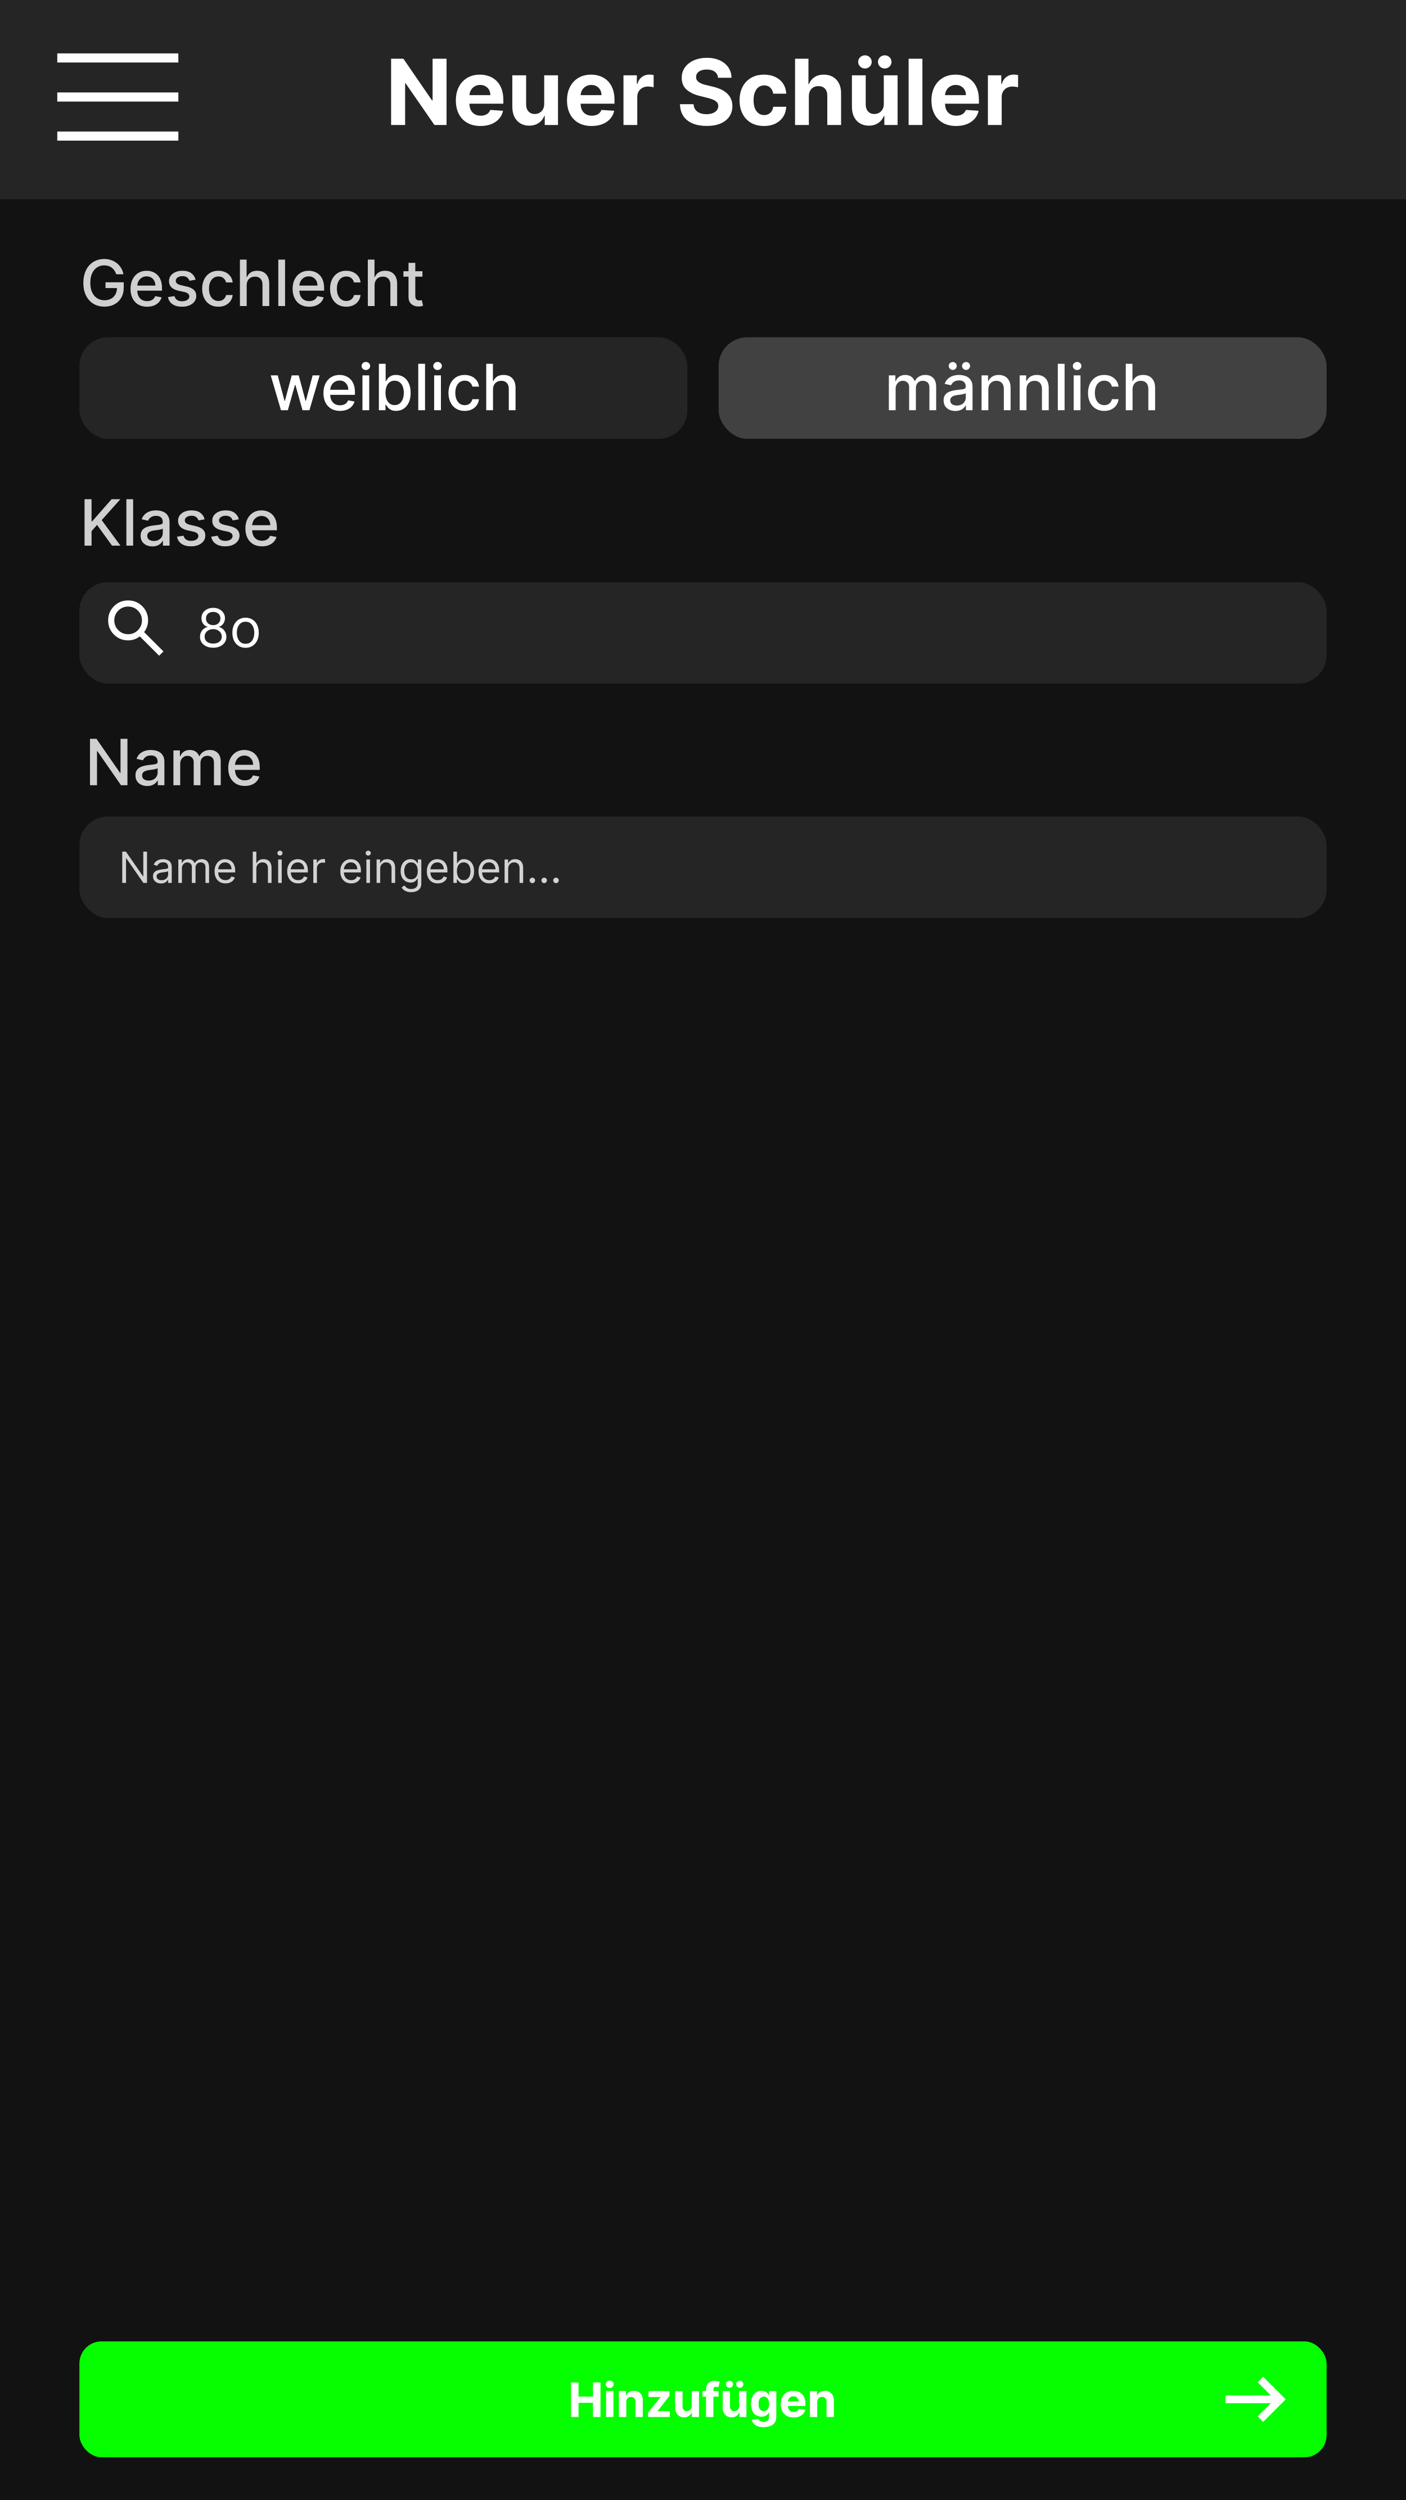 <svg width="1080" height="1920" viewBox="0 0 1080 1920" fill="none" xmlns="http://www.w3.org/2000/svg">
<rect width="1080" height="1920" fill="#121212"/>
<rect x="44" y="41" width="93" height="7" fill="white"/>
<rect x="44" y="71" width="93" height="7" fill="white"/>
<rect x="44" y="101" width="93" height="7" fill="white"/>
<rect width="1080" height="153" fill="white" fill-opacity="0.08"/>
<path d="M343.006 45.091V96H333.71L311.561 63.958H311.188V96H300.425V45.091H309.871L331.845 77.108H332.293V45.091H343.006ZM369.101 96.746C365.173 96.746 361.793 95.95 358.959 94.359C356.142 92.752 353.971 90.481 352.446 87.548C350.922 84.599 350.159 81.11 350.159 77.083C350.159 73.156 350.922 69.709 352.446 66.742C353.971 63.776 356.117 61.464 358.884 59.807C361.669 58.15 364.933 57.321 368.678 57.321C371.197 57.321 373.542 57.727 375.713 58.539C377.901 59.334 379.807 60.536 381.431 62.144C383.071 63.751 384.347 65.773 385.259 68.209C386.17 70.628 386.626 73.462 386.626 76.71V79.619H354.385V73.056H376.658C376.658 71.531 376.326 70.181 375.664 69.004C375.001 67.828 374.081 66.908 372.904 66.245C371.744 65.566 370.394 65.226 368.852 65.226C367.245 65.226 365.82 65.599 364.577 66.344C363.351 67.074 362.389 68.06 361.693 69.303C360.997 70.529 360.641 71.896 360.624 73.404V79.644C360.624 81.533 360.972 83.165 361.669 84.54C362.381 85.916 363.384 86.977 364.676 87.722C365.969 88.468 367.502 88.841 369.275 88.841C370.452 88.841 371.529 88.675 372.507 88.344C373.484 88.012 374.321 87.515 375.017 86.852C375.713 86.189 376.244 85.377 376.608 84.416L386.402 85.062C385.905 87.416 384.886 89.471 383.345 91.227C381.82 92.967 379.848 94.326 377.428 95.304C375.026 96.265 372.25 96.746 369.101 96.746ZM418.021 79.743V57.818H428.611V96H418.444V89.065H418.046C417.185 91.302 415.751 93.1 413.746 94.459C411.757 95.818 409.329 96.497 406.463 96.497C403.91 96.497 401.665 95.917 399.726 94.757C397.787 93.597 396.271 91.948 395.177 89.81C394.1 87.673 393.553 85.112 393.536 82.129V57.818H404.126V80.24C404.142 82.494 404.747 84.275 405.941 85.585C407.134 86.894 408.733 87.548 410.738 87.548C412.014 87.548 413.207 87.258 414.318 86.678C415.428 86.082 416.323 85.203 417.002 84.043C417.698 82.883 418.038 81.45 418.021 79.743ZM454.482 96.746C450.554 96.746 447.174 95.95 444.34 94.359C441.523 92.752 439.352 90.481 437.827 87.548C436.302 84.599 435.54 81.11 435.54 77.083C435.54 73.156 436.302 69.709 437.827 66.742C439.352 63.776 441.498 61.464 444.265 59.807C447.049 58.15 450.314 57.321 454.059 57.321C456.578 57.321 458.923 57.727 461.094 58.539C463.282 59.334 465.187 60.536 466.811 62.144C468.452 63.751 469.728 65.773 470.64 68.209C471.551 70.628 472.007 73.462 472.007 76.71V79.619H439.766V73.056H462.039C462.039 71.531 461.707 70.181 461.044 69.004C460.382 67.828 459.462 66.908 458.285 66.245C457.125 65.566 455.775 65.226 454.233 65.226C452.626 65.226 451.201 65.599 449.958 66.344C448.731 67.074 447.77 68.06 447.074 69.303C446.378 70.529 446.022 71.896 446.005 73.404V79.644C446.005 81.533 446.353 83.165 447.049 84.54C447.762 85.916 448.765 86.977 450.057 87.722C451.35 88.468 452.883 88.841 454.656 88.841C455.833 88.841 456.91 88.675 457.887 88.344C458.865 88.012 459.702 87.515 460.398 86.852C461.094 86.189 461.624 85.377 461.989 84.416L471.783 85.062C471.286 87.416 470.267 89.471 468.725 91.227C467.201 92.967 465.229 94.326 462.809 95.304C460.406 96.265 457.631 96.746 454.482 96.746ZM478.917 96V57.818H489.184V64.48H489.581C490.277 62.11 491.446 60.321 493.086 59.111C494.727 57.885 496.616 57.271 498.754 57.271C499.284 57.271 499.856 57.304 500.469 57.371C501.082 57.437 501.621 57.528 502.085 57.644V67.04C501.588 66.891 500.9 66.759 500.022 66.643C499.143 66.527 498.34 66.469 497.61 66.469C496.053 66.469 494.661 66.808 493.434 67.488C492.225 68.151 491.263 69.079 490.551 70.272C489.855 71.465 489.507 72.841 489.507 74.398V96H478.917ZM551.577 59.732C551.378 57.727 550.525 56.169 549.017 55.059C547.509 53.949 545.462 53.394 542.877 53.394C541.12 53.394 539.637 53.642 538.427 54.139C537.217 54.62 536.289 55.291 535.643 56.153C535.013 57.014 534.699 57.992 534.699 59.086C534.665 59.997 534.856 60.793 535.27 61.472C535.701 62.152 536.289 62.74 537.035 63.237C537.781 63.718 538.643 64.14 539.62 64.505C540.598 64.853 541.642 65.151 542.752 65.4L547.326 66.494C549.547 66.991 551.585 67.654 553.441 68.482C555.297 69.311 556.905 70.33 558.264 71.54C559.623 72.749 560.675 74.175 561.421 75.815C562.183 77.456 562.573 79.337 562.589 81.458C562.573 84.574 561.777 87.275 560.203 89.562C558.645 91.832 556.391 93.597 553.441 94.856C550.508 96.099 546.97 96.721 542.827 96.721C538.717 96.721 535.138 96.091 532.088 94.832C529.056 93.572 526.686 91.708 524.979 89.239C523.289 86.753 522.402 83.679 522.319 80.016H532.735C532.851 81.723 533.34 83.148 534.201 84.292C535.08 85.419 536.248 86.272 537.706 86.852C539.181 87.416 540.847 87.697 542.703 87.697C544.526 87.697 546.108 87.432 547.451 86.902C548.81 86.372 549.862 85.634 550.608 84.69C551.353 83.745 551.726 82.66 551.726 81.433C551.726 80.29 551.386 79.329 550.707 78.55C550.044 77.771 549.066 77.108 547.774 76.561C546.498 76.014 544.932 75.517 543.076 75.07L537.532 73.678C533.24 72.633 529.851 71.001 527.365 68.781C524.88 66.56 523.645 63.569 523.662 59.807C523.645 56.724 524.465 54.032 526.123 51.728C527.796 49.425 530.092 47.626 533.008 46.334C535.925 45.041 539.239 44.395 542.951 44.395C546.73 44.395 550.028 45.041 552.845 46.334C555.679 47.626 557.883 49.425 559.457 51.728C561.031 54.032 561.843 56.7 561.893 59.732H551.577ZM586.882 96.746C582.971 96.746 579.606 95.917 576.789 94.26C573.989 92.586 571.834 90.266 570.326 87.3C568.835 84.333 568.089 80.919 568.089 77.058C568.089 73.147 568.843 69.717 570.351 66.767C571.876 63.801 574.038 61.489 576.839 59.832C579.64 58.158 582.971 57.321 586.832 57.321C590.163 57.321 593.079 57.926 595.582 59.136C598.084 60.345 600.065 62.044 601.523 64.231C602.981 66.419 603.785 68.988 603.934 71.938H593.941C593.66 70.032 592.914 68.499 591.704 67.339C590.511 66.162 588.945 65.574 587.006 65.574C585.365 65.574 583.932 66.021 582.705 66.916C581.496 67.794 580.551 69.079 579.872 70.769C579.192 72.46 578.852 74.506 578.852 76.909C578.852 79.345 579.184 81.417 579.847 83.124C580.526 84.831 581.479 86.131 582.705 87.026C583.932 87.921 585.365 88.369 587.006 88.369C588.216 88.369 589.301 88.12 590.262 87.623C591.24 87.126 592.044 86.405 592.673 85.46C593.32 84.499 593.742 83.347 593.941 82.005H603.934C603.768 84.922 602.973 87.49 601.548 89.711C600.139 91.915 598.192 93.638 595.706 94.881C593.22 96.124 590.279 96.746 586.882 96.746ZM621.304 73.926V96H610.714V45.091H621.005V64.555H621.453C622.315 62.301 623.707 60.536 625.629 59.26C627.551 57.967 629.962 57.321 632.863 57.321C635.514 57.321 637.826 57.901 639.798 59.061C641.787 60.205 643.328 61.853 644.422 64.008C645.532 66.146 646.079 68.706 646.062 71.689V96H635.473V73.578C635.489 71.225 634.893 69.394 633.683 68.085C632.49 66.775 630.816 66.121 628.662 66.121C627.22 66.121 625.944 66.427 624.833 67.04C623.74 67.654 622.878 68.549 622.248 69.725C621.635 70.885 621.32 72.285 621.304 73.926ZM678.881 79.743V57.818H689.47V96H679.303V89.065H678.906C678.044 91.302 676.611 93.1 674.605 94.459C672.617 95.818 670.189 96.497 667.322 96.497C664.77 96.497 662.524 95.917 660.585 94.757C658.646 93.597 657.13 91.948 656.036 89.81C654.959 87.673 654.412 85.112 654.396 82.129V57.818H664.985V80.24C665.002 82.494 665.607 84.275 666.8 85.585C667.993 86.894 669.592 87.548 671.597 87.548C672.874 87.548 674.067 87.258 675.177 86.678C676.287 86.082 677.182 85.203 677.862 84.043C678.558 82.883 678.897 81.45 678.881 79.743ZM664.414 52.598C662.988 52.598 661.762 52.101 660.735 51.106C659.707 50.096 659.193 48.903 659.193 47.527C659.193 46.118 659.707 44.925 660.735 43.947C661.762 42.97 662.988 42.481 664.414 42.481C665.855 42.481 667.073 42.97 668.068 43.947C669.079 44.925 669.584 46.118 669.584 47.527C669.584 48.903 669.079 50.096 668.068 51.106C667.073 52.101 665.855 52.598 664.414 52.598ZM679.627 52.598C678.201 52.598 676.975 52.101 675.948 51.106C674.92 50.096 674.406 48.903 674.406 47.527C674.406 46.118 674.92 44.925 675.948 43.947C676.975 42.97 678.201 42.481 679.627 42.481C681.068 42.481 682.286 42.97 683.281 43.947C684.292 44.925 684.797 46.118 684.797 47.527C684.797 48.903 684.292 50.096 683.281 51.106C682.286 52.101 681.068 52.598 679.627 52.598ZM708.53 45.091V96H697.941V45.091H708.53ZM734.414 96.746C730.486 96.746 727.105 95.95 724.271 94.359C721.454 92.752 719.283 90.481 717.759 87.548C716.234 84.599 715.472 81.11 715.472 77.083C715.472 73.156 716.234 69.709 717.759 66.742C719.283 63.776 721.429 61.464 724.197 59.807C726.981 58.15 730.246 57.321 733.991 57.321C736.51 57.321 738.855 57.727 741.026 58.539C743.213 59.334 745.119 60.536 746.743 62.144C748.384 63.751 749.66 65.773 750.571 68.209C751.483 70.628 751.938 73.462 751.938 76.71V79.619H719.698V73.056H741.97C741.97 71.531 741.639 70.181 740.976 69.004C740.313 67.828 739.393 66.908 738.217 66.245C737.057 65.566 735.706 65.226 734.165 65.226C732.557 65.226 731.132 65.599 729.889 66.344C728.663 67.074 727.702 68.06 727.006 69.303C726.31 70.529 725.954 71.896 725.937 73.404V79.644C725.937 81.533 726.285 83.165 726.981 84.54C727.694 85.916 728.696 86.977 729.989 87.722C731.281 88.468 732.814 88.841 734.588 88.841C735.764 88.841 736.841 88.675 737.819 88.344C738.797 88.012 739.634 87.515 740.33 86.852C741.026 86.189 741.556 85.377 741.921 84.416L751.715 85.062C751.218 87.416 750.198 89.471 748.657 91.227C747.133 92.967 745.16 94.326 742.741 95.304C740.338 96.265 737.562 96.746 734.414 96.746ZM758.849 96V57.818H769.115V64.48H769.513C770.209 62.11 771.377 60.321 773.018 59.111C774.659 57.885 776.548 57.271 778.686 57.271C779.216 57.271 779.788 57.304 780.401 57.371C781.014 57.437 781.552 57.528 782.017 57.644V67.04C781.519 66.891 780.832 66.759 779.953 66.643C779.075 66.527 778.271 66.469 777.542 66.469C775.984 66.469 774.592 66.808 773.366 67.488C772.156 68.151 771.195 69.079 770.482 70.272C769.786 71.465 769.438 72.841 769.438 74.398V96H758.849Z" fill="white"/>
<path d="M89.292 210.622C88.956 209.566 88.503 208.621 87.935 207.786C87.378 206.939 86.711 206.219 85.934 205.628C85.156 205.025 84.269 204.566 83.272 204.253C82.285 203.94 81.201 203.783 80.018 203.783C78.011 203.783 76.201 204.3 74.589 205.332C72.976 206.364 71.7 207.878 70.76 209.874C69.832 211.857 69.368 214.288 69.368 217.164C69.368 220.053 69.838 222.495 70.778 224.49C71.718 226.485 73.005 227.999 74.641 229.032C76.276 230.064 78.138 230.58 80.226 230.58C82.164 230.58 83.852 230.186 85.29 229.397C86.74 228.608 87.859 227.495 88.648 226.056C89.449 224.606 89.849 222.901 89.849 220.94L91.241 221.201H81.044V216.764H95.052V220.819C95.052 223.811 94.414 226.41 93.138 228.614C91.873 230.806 90.121 232.5 87.883 233.695C85.655 234.89 83.103 235.487 80.226 235.487C77.001 235.487 74.171 234.745 71.735 233.26C69.31 231.775 67.42 229.67 66.062 226.944C64.705 224.206 64.026 220.958 64.026 217.199C64.026 214.357 64.421 211.805 65.21 209.543C65.999 207.281 67.106 205.361 68.533 203.783C69.972 202.194 71.659 200.982 73.597 200.147C75.546 199.3 77.674 198.876 79.983 198.876C81.908 198.876 83.701 199.161 85.36 199.729C87.03 200.297 88.515 201.104 89.814 202.148C91.125 203.192 92.21 204.433 93.068 205.871C93.926 207.298 94.507 208.882 94.808 210.622H89.292ZM112.979 235.539C110.345 235.539 108.077 234.977 106.175 233.852C104.284 232.715 102.822 231.12 101.79 229.066C100.769 227.002 100.259 224.583 100.259 221.81C100.259 219.073 100.769 216.66 101.79 214.572C102.822 212.484 104.261 210.854 106.105 209.682C107.961 208.511 110.131 207.925 112.613 207.925C114.121 207.925 115.583 208.174 116.998 208.673C118.413 209.172 119.684 209.955 120.809 211.022C121.934 212.089 122.822 213.475 123.471 215.181C124.121 216.874 124.446 218.933 124.446 221.358V223.202H103.199V219.305H119.347C119.347 217.936 119.069 216.724 118.512 215.668C117.955 214.601 117.172 213.76 116.163 213.145C115.165 212.53 113.994 212.223 112.648 212.223C111.186 212.223 109.91 212.582 108.82 213.301C107.741 214.009 106.906 214.937 106.314 216.086C105.734 217.222 105.444 218.458 105.444 219.792V222.837C105.444 224.623 105.757 226.143 106.384 227.396C107.022 228.649 107.909 229.606 109.046 230.267C110.183 230.917 111.511 231.241 113.031 231.241C114.017 231.241 114.916 231.102 115.728 230.824C116.54 230.534 117.242 230.105 117.833 229.536C118.425 228.968 118.877 228.266 119.191 227.431L124.115 228.318C123.721 229.768 123.013 231.038 121.992 232.129C120.983 233.208 119.713 234.049 118.181 234.652C116.662 235.244 114.927 235.539 112.979 235.539ZM150.246 214.798L145.531 215.633C145.334 215.03 145.02 214.456 144.591 213.911C144.173 213.365 143.605 212.919 142.886 212.571C142.167 212.223 141.268 212.049 140.189 212.049C138.715 212.049 137.486 212.379 136.5 213.04C135.514 213.69 135.021 214.531 135.021 215.564C135.021 216.457 135.351 217.176 136.013 217.721C136.674 218.266 137.741 218.713 139.214 219.061L143.46 220.036C145.919 220.604 147.752 221.48 148.959 222.663C150.165 223.846 150.768 225.383 150.768 227.274C150.768 228.875 150.304 230.302 149.376 231.555C148.46 232.796 147.178 233.77 145.531 234.478C143.895 235.186 141.998 235.539 139.841 235.539C136.848 235.539 134.406 234.901 132.515 233.625C130.624 232.338 129.464 230.511 129.035 228.144L134.064 227.379C134.377 228.689 135.021 229.681 135.995 230.354C136.97 231.015 138.24 231.346 139.806 231.346C141.511 231.346 142.874 230.992 143.895 230.284C144.916 229.565 145.426 228.689 145.426 227.657C145.426 226.822 145.113 226.12 144.487 225.551C143.872 224.983 142.926 224.554 141.65 224.264L137.126 223.272C134.632 222.704 132.788 221.799 131.593 220.558C130.41 219.316 129.818 217.744 129.818 215.842C129.818 214.264 130.259 212.884 131.14 211.701C132.022 210.517 133.24 209.595 134.795 208.934C136.349 208.261 138.13 207.925 140.137 207.925C143.025 207.925 145.299 208.551 146.958 209.804C148.616 211.045 149.713 212.71 150.246 214.798ZM167.747 235.539C165.16 235.539 162.933 234.954 161.065 233.782C159.209 232.599 157.782 230.969 156.785 228.892C155.787 226.816 155.288 224.438 155.288 221.758C155.288 219.044 155.799 216.648 156.819 214.572C157.84 212.484 159.279 210.854 161.135 209.682C162.991 208.511 165.177 207.925 167.695 207.925C169.725 207.925 171.534 208.302 173.124 209.056C174.713 209.798 175.995 210.842 176.969 212.188C177.955 213.533 178.541 215.105 178.727 216.903H173.663C173.385 215.651 172.747 214.572 171.749 213.667C170.763 212.762 169.441 212.31 167.782 212.31C166.332 212.31 165.061 212.692 163.971 213.458C162.892 214.212 162.051 215.291 161.448 216.695C160.845 218.087 160.543 219.734 160.543 221.636C160.543 223.585 160.839 225.267 161.43 226.683C162.022 228.098 162.857 229.194 163.936 229.971C165.027 230.748 166.308 231.137 167.782 231.137C168.768 231.137 169.661 230.957 170.461 230.598C171.273 230.226 171.952 229.699 172.497 229.014C173.054 228.33 173.443 227.506 173.663 226.543H178.727C178.541 228.272 177.978 229.815 177.039 231.172C176.099 232.529 174.841 233.596 173.263 234.374C171.697 235.151 169.858 235.539 167.747 235.539ZM189.493 219.131V235H184.29V199.364H189.424V212.623H189.754C190.381 211.184 191.338 210.042 192.625 209.195C193.913 208.348 195.595 207.925 197.672 207.925C199.504 207.925 201.105 208.302 202.474 209.056C203.855 209.81 204.922 210.935 205.676 212.431C206.441 213.916 206.824 215.772 206.824 218V235H201.621V218.626C201.621 216.666 201.117 215.146 200.108 214.067C199.098 212.977 197.695 212.431 195.897 212.431C194.667 212.431 193.565 212.692 192.591 213.214C191.628 213.737 190.868 214.502 190.311 215.511C189.766 216.509 189.493 217.715 189.493 219.131ZM218.97 199.364V235H213.767V199.364H218.97ZM237.488 235.539C234.855 235.539 232.587 234.977 230.685 233.852C228.794 232.715 227.332 231.12 226.3 229.066C225.279 227.002 224.769 224.583 224.769 221.81C224.769 219.073 225.279 216.66 226.3 214.572C227.332 212.484 228.771 210.854 230.615 209.682C232.471 208.511 234.64 207.925 237.123 207.925C238.631 207.925 240.093 208.174 241.508 208.673C242.923 209.172 244.193 209.955 245.319 211.022C246.444 212.089 247.331 213.475 247.981 215.181C248.631 216.874 248.955 218.933 248.955 221.358V223.202H227.709V219.305H243.857C243.857 217.936 243.579 216.724 243.022 215.668C242.465 214.601 241.682 213.76 240.673 213.145C239.675 212.53 238.503 212.223 237.158 212.223C235.696 212.223 234.42 212.582 233.33 213.301C232.251 214.009 231.416 214.937 230.824 216.086C230.244 217.222 229.954 218.458 229.954 219.792V222.837C229.954 224.623 230.267 226.143 230.894 227.396C231.532 228.649 232.419 229.606 233.556 230.267C234.693 230.917 236.021 231.241 237.541 231.241C238.527 231.241 239.426 231.102 240.238 230.824C241.05 230.534 241.752 230.105 242.343 229.536C242.935 228.968 243.387 228.266 243.7 227.431L248.625 228.318C248.23 229.768 247.523 231.038 246.502 232.129C245.493 233.208 244.222 234.049 242.691 234.652C241.171 235.244 239.437 235.539 237.488 235.539ZM265.986 235.539C263.399 235.539 261.172 234.954 259.304 233.782C257.448 232.599 256.021 230.969 255.024 228.892C254.026 226.816 253.527 224.438 253.527 221.758C253.527 219.044 254.038 216.648 255.059 214.572C256.079 212.484 257.518 210.854 259.374 209.682C261.23 208.511 263.417 207.925 265.934 207.925C267.964 207.925 269.774 208.302 271.363 209.056C272.952 209.798 274.234 210.842 275.208 212.188C276.194 213.533 276.78 215.105 276.966 216.903H271.902C271.624 215.651 270.986 214.572 269.988 213.667C269.002 212.762 267.68 212.31 266.021 212.31C264.571 212.31 263.301 212.692 262.21 213.458C261.131 214.212 260.29 215.291 259.687 216.695C259.084 218.087 258.782 219.734 258.782 221.636C258.782 223.585 259.078 225.267 259.67 226.683C260.261 228.098 261.097 229.194 262.175 229.971C263.266 230.748 264.548 231.137 266.021 231.137C267.007 231.137 267.9 230.957 268.701 230.598C269.513 230.226 270.191 229.699 270.737 229.014C271.293 228.33 271.682 227.506 271.902 226.543H276.966C276.78 228.272 276.218 229.815 275.278 231.172C274.338 232.529 273.08 233.596 271.502 234.374C269.936 235.151 268.097 235.539 265.986 235.539ZM287.733 219.131V235H282.53V199.364H287.663V212.623H287.994C288.62 211.184 289.577 210.042 290.865 209.195C292.152 208.348 293.834 207.925 295.911 207.925C297.744 207.925 299.344 208.302 300.713 209.056C302.094 209.81 303.161 210.935 303.915 212.431C304.681 213.916 305.063 215.772 305.063 218V235H299.861V218.626C299.861 216.666 299.356 215.146 298.347 214.067C297.338 212.977 295.934 212.431 294.136 212.431C292.906 212.431 291.804 212.692 290.83 213.214C289.867 213.737 289.107 214.502 288.55 215.511C288.005 216.509 287.733 217.715 287.733 219.131ZM324.483 208.273V212.449H309.883V208.273H324.483ZM313.799 201.869H319.001V227.152C319.001 228.162 319.152 228.921 319.454 229.432C319.755 229.931 320.144 230.273 320.62 230.458C321.107 230.632 321.635 230.719 322.203 230.719C322.621 230.719 322.986 230.69 323.299 230.632C323.612 230.574 323.856 230.528 324.03 230.493L324.97 234.791C324.668 234.907 324.239 235.023 323.682 235.139C323.125 235.267 322.429 235.336 321.594 235.348C320.225 235.371 318.949 235.128 317.766 234.617C316.583 234.107 315.626 233.318 314.895 232.251C314.164 231.183 313.799 229.844 313.799 228.231V201.869Z" fill="white" fill-opacity="0.8"/>
<rect x="61" y="259" width="467" height="78" rx="22" fill="white" fill-opacity="0.08"/>
<rect x="552" y="259" width="467" height="78" rx="22" fill="white" fill-opacity="0.2"/>
<path d="M215.823 315L207.958 288.273H213.335L218.572 307.901H218.833L224.088 288.273H229.465L234.685 307.814H234.946L240.149 288.273H245.526L237.678 315H232.371L226.942 295.703H226.542L221.113 315H215.823ZM261.169 315.539C258.536 315.539 256.268 314.977 254.365 313.852C252.475 312.715 251.013 311.12 249.98 309.066C248.96 307.002 248.449 304.583 248.449 301.81C248.449 299.073 248.96 296.66 249.98 294.572C251.013 292.484 252.451 290.854 254.296 289.682C256.152 288.511 258.321 287.925 260.804 287.925C262.312 287.925 263.773 288.174 265.189 288.673C266.604 289.172 267.874 289.955 268.999 291.022C270.125 292.089 271.012 293.475 271.662 295.181C272.311 296.874 272.636 298.933 272.636 301.358V303.202H251.39V299.305H267.538C267.538 297.936 267.259 296.724 266.702 295.668C266.146 294.601 265.363 293.76 264.353 293.145C263.356 292.53 262.184 292.223 260.838 292.223C259.377 292.223 258.101 292.582 257.01 293.301C255.931 294.009 255.096 294.937 254.505 296.086C253.925 297.222 253.635 298.458 253.635 299.792V302.837C253.635 304.623 253.948 306.143 254.574 307.396C255.212 308.649 256.1 309.606 257.237 310.267C258.373 310.917 259.702 311.241 261.221 311.241C262.207 311.241 263.106 311.102 263.918 310.824C264.73 310.534 265.432 310.105 266.024 309.536C266.615 308.968 267.068 308.266 267.381 307.431L272.305 308.318C271.911 309.768 271.203 311.038 270.183 312.129C269.173 313.208 267.903 314.049 266.372 314.652C264.852 315.244 263.118 315.539 261.169 315.539ZM278.409 315V288.273H283.611V315H278.409ZM281.036 284.149C280.131 284.149 279.354 283.847 278.704 283.244C278.066 282.629 277.747 281.898 277.747 281.051C277.747 280.193 278.066 279.462 278.704 278.859C279.354 278.244 280.131 277.937 281.036 277.937C281.941 277.937 282.712 278.244 283.35 278.859C284 279.462 284.325 280.193 284.325 281.051C284.325 281.898 284 282.629 283.35 283.244C282.712 283.847 281.941 284.149 281.036 284.149ZM291.028 315V279.364H296.231V292.605H296.544C296.846 292.049 297.281 291.405 297.849 290.674C298.418 289.943 299.207 289.305 300.216 288.76C301.225 288.203 302.559 287.925 304.218 287.925C306.376 287.925 308.301 288.47 309.995 289.56C311.689 290.651 313.017 292.223 313.98 294.276C314.954 296.329 315.441 298.8 315.441 301.689C315.441 304.577 314.96 307.054 313.997 309.119C313.034 311.172 311.712 312.755 310.03 313.869C308.348 314.971 306.428 315.522 304.27 315.522C302.646 315.522 301.318 315.249 300.286 314.704C299.265 314.159 298.464 313.521 297.884 312.79C297.304 312.059 296.858 311.41 296.544 310.841H296.109V315H291.028ZM296.127 301.636C296.127 303.516 296.399 305.163 296.945 306.578C297.49 307.993 298.279 309.101 299.311 309.902C300.344 310.69 301.608 311.085 303.104 311.085C304.659 311.085 305.958 310.673 307.002 309.849C308.046 309.014 308.835 307.883 309.369 306.456C309.914 305.029 310.186 303.423 310.186 301.636C310.186 299.873 309.92 298.29 309.386 296.886C308.864 295.482 308.075 294.375 307.02 293.562C305.975 292.75 304.67 292.344 303.104 292.344C301.596 292.344 300.32 292.733 299.276 293.51C298.244 294.288 297.461 295.372 296.927 296.764C296.394 298.156 296.127 299.78 296.127 301.636ZM326.486 279.364V315H321.284V279.364H326.486ZM333.486 315V288.273H338.689V315H333.486ZM336.113 284.149C335.208 284.149 334.431 283.847 333.782 283.244C333.144 282.629 332.825 281.898 332.825 281.051C332.825 280.193 333.144 279.462 333.782 278.859C334.431 278.244 335.208 277.937 336.113 277.937C337.018 277.937 337.79 278.244 338.428 278.859C339.077 279.462 339.402 280.193 339.402 281.051C339.402 281.898 339.077 282.629 338.428 283.244C337.79 283.847 337.018 284.149 336.113 284.149ZM356.946 315.539C354.359 315.539 352.132 314.954 350.264 313.782C348.408 312.599 346.981 310.969 345.984 308.892C344.986 306.816 344.487 304.438 344.487 301.758C344.487 299.044 344.998 296.648 346.019 294.572C347.039 292.484 348.478 290.854 350.334 289.682C352.19 288.511 354.377 287.925 356.894 287.925C358.924 287.925 360.734 288.302 362.323 289.056C363.912 289.798 365.194 290.842 366.168 292.188C367.154 293.533 367.74 295.105 367.926 296.903H362.862C362.584 295.651 361.946 294.572 360.948 293.667C359.962 292.762 358.64 292.31 356.981 292.31C355.531 292.31 354.261 292.692 353.17 293.458C352.091 294.212 351.25 295.291 350.647 296.695C350.044 298.087 349.742 299.734 349.742 301.636C349.742 303.585 350.038 305.267 350.63 306.683C351.221 308.098 352.057 309.194 353.135 309.971C354.226 310.748 355.508 311.137 356.981 311.137C357.967 311.137 358.86 310.957 359.661 310.598C360.473 310.226 361.151 309.699 361.696 309.014C362.253 308.33 362.642 307.506 362.862 306.543H367.926C367.74 308.272 367.178 309.815 366.238 311.172C365.298 312.529 364.04 313.596 362.462 314.374C360.896 315.151 359.057 315.539 356.946 315.539ZM378.692 299.131V315H373.49V279.364H378.623V292.623H378.953C379.58 291.184 380.537 290.042 381.825 289.195C383.112 288.348 384.794 287.925 386.871 287.925C388.704 287.925 390.304 288.302 391.673 289.056C393.054 289.81 394.121 290.935 394.875 292.431C395.641 293.916 396.023 295.772 396.023 298V315H390.821V298.626C390.821 296.666 390.316 295.146 389.307 294.067C388.298 292.977 386.894 292.431 385.096 292.431C383.866 292.431 382.764 292.692 381.79 293.214C380.827 293.737 380.067 294.502 379.51 295.511C378.965 296.509 378.692 297.715 378.692 299.131Z" fill="white"/>
<path d="M682.769 315V288.273H687.763V292.623H688.094C688.651 291.15 689.562 290.001 690.826 289.178C692.09 288.342 693.604 287.925 695.367 287.925C697.154 287.925 698.65 288.342 699.857 289.178C701.075 290.013 701.974 291.161 702.554 292.623H702.832C703.47 291.196 704.485 290.059 705.877 289.212C707.269 288.354 708.928 287.925 710.854 287.925C713.278 287.925 715.256 288.685 716.788 290.204C718.33 291.724 719.102 294.015 719.102 297.077V315H713.899V297.565C713.899 295.755 713.406 294.444 712.42 293.632C711.434 292.82 710.257 292.414 708.888 292.414C707.194 292.414 705.877 292.936 704.938 293.98C703.998 295.013 703.528 296.341 703.528 297.965V315H698.343V297.234C698.343 295.784 697.891 294.618 696.986 293.737C696.081 292.855 694.903 292.414 693.453 292.414C692.467 292.414 691.557 292.675 690.722 293.197C689.898 293.708 689.231 294.421 688.72 295.337C688.222 296.254 687.972 297.315 687.972 298.522V315H682.769ZM733.853 315.592C732.16 315.592 730.628 315.278 729.259 314.652C727.891 314.014 726.806 313.092 726.006 311.885C725.217 310.679 724.822 309.2 724.822 307.448C724.822 305.94 725.112 304.699 725.692 303.724C726.272 302.75 727.055 301.979 728.041 301.41C729.027 300.842 730.129 300.413 731.348 300.123C732.566 299.833 733.807 299.612 735.071 299.461C736.672 299.276 737.971 299.125 738.969 299.009C739.967 298.881 740.692 298.678 741.144 298.4C741.596 298.121 741.823 297.669 741.823 297.043V296.921C741.823 295.401 741.393 294.224 740.535 293.388C739.688 292.553 738.424 292.136 736.742 292.136C734.99 292.136 733.61 292.524 732.6 293.301C731.603 294.067 730.913 294.92 730.53 295.859L725.64 294.746C726.22 293.122 727.067 291.811 728.181 290.813C729.306 289.804 730.599 289.073 732.061 288.621C733.523 288.157 735.06 287.925 736.672 287.925C737.739 287.925 738.87 288.052 740.065 288.308C741.272 288.551 742.397 289.004 743.441 289.665C744.497 290.326 745.361 291.271 746.034 292.501C746.706 293.719 747.043 295.303 747.043 297.251V315H741.962V311.346H741.753C741.417 312.019 740.912 312.68 740.239 313.33C739.566 313.979 738.702 314.519 737.647 314.948C736.591 315.377 735.326 315.592 733.853 315.592ZM734.984 311.415C736.423 311.415 737.652 311.131 738.673 310.563C739.706 309.994 740.489 309.252 741.022 308.336C741.567 307.408 741.84 306.416 741.84 305.36V301.915C741.654 302.1 741.295 302.274 740.761 302.437C740.239 302.588 739.642 302.721 738.969 302.837C738.296 302.941 737.641 303.04 737.003 303.133C736.365 303.214 735.831 303.284 735.402 303.342C734.393 303.469 733.47 303.684 732.635 303.985C731.812 304.287 731.15 304.722 730.652 305.29C730.164 305.847 729.921 306.59 729.921 307.518C729.921 308.805 730.396 309.78 731.348 310.441C732.299 311.091 733.511 311.415 734.984 311.415ZM731.835 284.079C731.011 284.079 730.292 283.778 729.677 283.174C729.062 282.56 728.755 281.852 728.755 281.051C728.755 280.181 729.062 279.456 729.677 278.876C730.292 278.296 731.011 278.006 731.835 278.006C732.705 278.006 733.43 278.296 734.01 278.876C734.601 279.456 734.897 280.181 734.897 281.051C734.897 281.852 734.601 282.56 734.01 283.174C733.43 283.778 732.705 284.079 731.835 284.079ZM742.066 284.079C741.243 284.079 740.523 283.778 739.909 283.174C739.294 282.56 738.986 281.852 738.986 281.051C738.986 280.181 739.294 279.456 739.909 278.876C740.523 278.296 741.243 278.006 742.066 278.006C742.936 278.006 743.661 278.296 744.241 278.876C744.833 279.456 745.129 280.181 745.129 281.051C745.129 281.852 744.833 282.56 744.241 283.174C743.661 283.778 742.936 284.079 742.066 284.079ZM759.175 299.131V315H753.973V288.273H758.967V292.623H759.297C759.912 291.208 760.875 290.071 762.186 289.212C763.508 288.354 765.173 287.925 767.18 287.925C769.001 287.925 770.596 288.308 771.965 289.073C773.334 289.827 774.395 290.952 775.149 292.449C775.903 293.945 776.28 295.796 776.28 298V315H771.077V298.626C771.077 296.689 770.573 295.175 769.564 294.085C768.554 292.982 767.168 292.431 765.405 292.431C764.198 292.431 763.125 292.692 762.186 293.214C761.258 293.737 760.521 294.502 759.976 295.511C759.442 296.509 759.175 297.715 759.175 299.131ZM788.461 299.131V315H783.258V288.273H788.252V292.623H788.582C789.197 291.208 790.16 290.071 791.471 289.212C792.793 288.354 794.458 287.925 796.465 287.925C798.286 287.925 799.881 288.308 801.25 289.073C802.619 289.827 803.68 290.952 804.434 292.449C805.188 293.945 805.565 295.796 805.565 298V315H800.363V298.626C800.363 296.689 799.858 295.175 798.849 294.085C797.839 292.982 796.453 292.431 794.69 292.431C793.484 292.431 792.41 292.692 791.471 293.214C790.543 293.737 789.806 294.502 789.261 295.511C788.727 296.509 788.461 297.715 788.461 299.131ZM817.746 279.364V315H812.543V279.364H817.746ZM824.745 315V288.273H829.948V315H824.745ZM827.373 284.149C826.468 284.149 825.691 283.847 825.041 283.244C824.403 282.629 824.084 281.898 824.084 281.051C824.084 280.193 824.403 279.462 825.041 278.859C825.691 278.244 826.468 277.937 827.373 277.937C828.277 277.937 829.049 278.244 829.687 278.859C830.336 279.462 830.661 280.193 830.661 281.051C830.661 281.898 830.336 282.629 829.687 283.244C829.049 283.847 828.277 284.149 827.373 284.149ZM848.205 315.539C845.619 315.539 843.391 314.954 841.524 313.782C839.668 312.599 838.241 310.969 837.243 308.892C836.245 306.816 835.747 304.438 835.747 301.758C835.747 299.044 836.257 296.648 837.278 294.572C838.299 292.484 839.737 290.854 841.593 289.682C843.449 288.511 845.636 287.925 848.153 287.925C850.183 287.925 851.993 288.302 853.582 289.056C855.171 289.798 856.453 290.842 857.428 292.188C858.414 293.533 859 295.105 859.185 296.903H854.122C853.843 295.651 853.205 294.572 852.208 293.667C851.221 292.762 849.899 292.31 848.24 292.31C846.79 292.31 845.52 292.692 844.429 293.458C843.351 294.212 842.51 295.291 841.906 296.695C841.303 298.087 841.002 299.734 841.002 301.636C841.002 303.585 841.297 305.267 841.889 306.683C842.481 308.098 843.316 309.194 844.395 309.971C845.485 310.748 846.767 311.137 848.24 311.137C849.226 311.137 850.119 310.957 850.92 310.598C851.732 310.226 852.411 309.699 852.956 309.014C853.513 308.33 853.901 307.506 854.122 306.543H859.185C859 308.272 858.437 309.815 857.497 311.172C856.558 312.529 855.299 313.596 853.721 314.374C852.155 315.151 850.317 315.539 848.205 315.539ZM869.952 299.131V315H864.749V279.364H869.882V292.623H870.213C870.839 291.184 871.796 290.042 873.084 289.195C874.371 288.348 876.054 287.925 878.13 287.925C879.963 287.925 881.564 288.302 882.933 289.056C884.313 289.81 885.38 290.935 886.134 292.431C886.9 293.916 887.283 295.772 887.283 298V315H882.08V298.626C882.08 296.666 881.575 295.146 880.566 294.067C879.557 292.977 878.153 292.431 876.355 292.431C875.126 292.431 874.023 292.692 873.049 293.214C872.086 293.737 871.326 294.502 870.77 295.511C870.224 296.509 869.952 297.715 869.952 299.131Z" fill="white"/>
<path d="M64.946 419V383.364H70.323V400.381H70.758L85.705 383.364H92.474L78.101 399.407L92.526 419H86.053L74.534 403.078L70.323 407.916V419H64.946ZM102.27 383.364V419H97.067V383.364H102.27ZM117.048 419.592C115.354 419.592 113.823 419.278 112.454 418.652C111.085 418.014 110 417.092 109.2 415.885C108.411 414.679 108.017 413.2 108.017 411.448C108.017 409.94 108.307 408.699 108.887 407.724C109.467 406.75 110.25 405.979 111.236 405.41C112.222 404.842 113.324 404.413 114.542 404.123C115.76 403.833 117.001 403.612 118.266 403.461C119.866 403.276 121.166 403.125 122.163 403.009C123.161 402.881 123.886 402.678 124.338 402.4C124.791 402.121 125.017 401.669 125.017 401.043V400.921C125.017 399.401 124.588 398.224 123.729 397.388C122.883 396.553 121.618 396.136 119.936 396.136C118.184 396.136 116.804 396.524 115.795 397.301C114.797 398.067 114.107 398.92 113.724 399.859L108.834 398.746C109.414 397.122 110.261 395.811 111.375 394.813C112.5 393.804 113.794 393.073 115.255 392.621C116.717 392.157 118.254 391.925 119.866 391.925C120.934 391.925 122.065 392.052 123.26 392.308C124.466 392.551 125.591 393.004 126.635 393.665C127.691 394.326 128.555 395.271 129.228 396.501C129.901 397.719 130.237 399.303 130.237 401.251V419H125.156V415.346H124.947C124.611 416.019 124.106 416.68 123.434 417.33C122.761 417.979 121.896 418.519 120.841 418.948C119.785 419.377 118.521 419.592 117.048 419.592ZM118.179 415.415C119.617 415.415 120.847 415.131 121.867 414.563C122.9 413.994 123.683 413.252 124.217 412.336C124.762 411.408 125.034 410.416 125.034 409.36V405.915C124.849 406.1 124.489 406.274 123.956 406.437C123.434 406.588 122.836 406.721 122.163 406.837C121.49 406.941 120.835 407.04 120.197 407.133C119.559 407.214 119.025 407.284 118.596 407.342C117.587 407.469 116.665 407.684 115.83 407.985C115.006 408.287 114.345 408.722 113.846 409.29C113.359 409.847 113.115 410.59 113.115 411.518C113.115 412.805 113.591 413.78 114.542 414.441C115.493 415.091 116.705 415.415 118.179 415.415ZM157.195 398.798L152.479 399.633C152.282 399.03 151.969 398.456 151.54 397.911C151.122 397.365 150.554 396.919 149.835 396.571C149.115 396.223 148.216 396.049 147.137 396.049C145.664 396.049 144.435 396.379 143.449 397.04C142.463 397.69 141.97 398.531 141.97 399.564C141.97 400.457 142.3 401.176 142.961 401.721C143.623 402.266 144.69 402.713 146.163 403.061L150.409 404.036C152.868 404.604 154.701 405.48 155.907 406.663C157.114 407.846 157.717 409.383 157.717 411.274C157.717 412.875 157.253 414.302 156.325 415.555C155.409 416.796 154.127 417.77 152.479 418.478C150.844 419.186 148.947 419.539 146.789 419.539C143.797 419.539 141.355 418.901 139.464 417.625C137.573 416.338 136.413 414.511 135.984 412.144L141.012 411.379C141.326 412.689 141.97 413.681 142.944 414.354C143.918 415.015 145.189 415.346 146.755 415.346C148.46 415.346 149.823 414.992 150.844 414.284C151.865 413.565 152.375 412.689 152.375 411.657C152.375 410.822 152.062 410.12 151.435 409.551C150.821 408.983 149.875 408.554 148.599 408.264L144.075 407.272C141.581 406.704 139.736 405.799 138.542 404.558C137.358 403.316 136.767 401.744 136.767 399.842C136.767 398.264 137.208 396.884 138.089 395.701C138.971 394.517 140.189 393.595 141.743 392.934C143.298 392.261 145.078 391.925 147.085 391.925C149.974 391.925 152.247 392.551 153.906 393.804C155.565 395.045 156.661 396.71 157.195 398.798ZM183.466 398.798L178.75 399.633C178.553 399.03 178.24 398.456 177.81 397.911C177.393 397.365 176.824 396.919 176.105 396.571C175.386 396.223 174.487 396.049 173.408 396.049C171.935 396.049 170.705 396.379 169.719 397.04C168.733 397.69 168.24 398.531 168.24 399.564C168.24 400.457 168.571 401.176 169.232 401.721C169.893 402.266 170.96 402.713 172.434 403.061L176.679 404.036C179.139 404.604 180.971 405.48 182.178 406.663C183.384 407.846 183.988 409.383 183.988 411.274C183.988 412.875 183.524 414.302 182.595 415.555C181.679 416.796 180.397 417.77 178.75 418.478C177.114 419.186 175.218 419.539 173.06 419.539C170.067 419.539 167.625 418.901 165.734 417.625C163.843 416.338 162.683 414.511 162.254 412.144L167.283 411.379C167.596 412.689 168.24 413.681 169.214 414.354C170.189 415.015 171.459 415.346 173.025 415.346C174.73 415.346 176.093 414.992 177.114 414.284C178.135 413.565 178.646 412.689 178.646 411.657C178.646 410.822 178.332 410.12 177.706 409.551C177.091 408.983 176.146 408.554 174.87 408.264L170.345 407.272C167.851 406.704 166.007 405.799 164.812 404.558C163.629 403.316 163.037 401.744 163.037 399.842C163.037 398.264 163.478 396.884 164.36 395.701C165.241 394.517 166.459 393.595 168.014 392.934C169.568 392.261 171.349 391.925 173.356 391.925C176.244 391.925 178.518 392.551 180.177 393.804C181.836 395.045 182.932 396.71 183.466 398.798ZM201.227 419.539C198.594 419.539 196.326 418.977 194.424 417.852C192.533 416.715 191.071 415.12 190.039 413.066C189.018 411.002 188.507 408.583 188.507 405.81C188.507 403.073 189.018 400.66 190.039 398.572C191.071 396.484 192.509 394.854 194.354 393.682C196.21 392.511 198.379 391.925 200.862 391.925C202.37 391.925 203.831 392.174 205.247 392.673C206.662 393.172 207.932 393.955 209.057 395.022C210.183 396.089 211.07 397.475 211.72 399.181C212.369 400.874 212.694 402.933 212.694 405.358V407.202H191.448V403.305H207.596C207.596 401.936 207.317 400.724 206.761 399.668C206.204 398.601 205.421 397.76 204.411 397.145C203.414 396.53 202.242 396.223 200.897 396.223C199.435 396.223 198.159 396.582 197.068 397.301C195.99 398.009 195.154 398.937 194.563 400.086C193.983 401.222 193.693 402.458 193.693 403.792V406.837C193.693 408.623 194.006 410.143 194.632 411.396C195.27 412.649 196.158 413.606 197.295 414.267C198.431 414.917 199.76 415.241 201.279 415.241C202.265 415.241 203.164 415.102 203.976 414.824C204.788 414.534 205.49 414.105 206.082 413.536C206.674 412.968 207.126 412.266 207.439 411.431L212.364 412.318C211.969 413.768 211.261 415.038 210.241 416.129C209.231 417.208 207.961 418.049 206.43 418.652C204.91 419.244 203.176 419.539 201.227 419.539Z" fill="white" fill-opacity="0.8"/>
<g filter="url(#filter0_d_59_55)">
<rect x="61" y="443" width="958" height="78" rx="22" fill="white" fill-opacity="0.08" shape-rendering="crispEdges"/>
</g>
<path d="M163.774 497.408C161.774 497.408 160.007 497.053 158.474 496.345C156.95 495.627 155.761 494.641 154.907 493.389C154.053 492.127 153.63 490.691 153.64 489.08C153.63 487.818 153.878 486.653 154.383 485.585C154.887 484.508 155.576 483.61 156.45 482.892C157.333 482.164 158.319 481.703 159.406 481.509V481.334C157.979 480.965 156.843 480.164 155.999 478.931C155.154 477.689 154.737 476.277 154.747 474.695C154.737 473.18 155.12 471.826 155.897 470.632C156.673 469.439 157.741 468.497 159.1 467.808C160.468 467.119 162.026 466.774 163.774 466.774C165.501 466.774 167.045 467.119 168.403 467.808C169.762 468.497 170.83 469.439 171.607 470.632C172.393 471.826 172.791 473.18 172.801 474.695C172.791 476.277 172.359 477.689 171.505 478.931C170.66 480.164 169.539 480.965 168.141 481.334V481.509C169.219 481.703 170.189 482.164 171.053 482.892C171.917 483.61 172.606 484.508 173.121 485.585C173.635 486.653 173.897 487.818 173.907 489.08C173.897 490.691 173.461 492.127 172.597 493.389C171.743 494.641 170.553 495.627 169.03 496.345C167.515 497.053 165.763 497.408 163.774 497.408ZM163.774 494.205C165.123 494.205 166.287 493.986 167.268 493.549C168.248 493.113 169.005 492.496 169.539 491.7C170.073 490.904 170.345 489.973 170.354 488.905C170.345 487.779 170.054 486.784 169.481 485.92C168.908 485.056 168.127 484.377 167.137 483.882C166.156 483.387 165.035 483.139 163.774 483.139C162.502 483.139 161.366 483.387 160.367 483.882C159.377 484.377 158.595 485.056 158.022 485.92C157.459 486.784 157.183 487.779 157.193 488.905C157.183 489.973 157.44 490.904 157.964 491.7C158.498 492.496 159.26 493.113 160.25 493.549C161.24 493.986 162.415 494.205 163.774 494.205ZM163.774 480.053C164.841 480.053 165.788 479.839 166.613 479.412C167.447 478.985 168.103 478.388 168.578 477.621C169.054 476.854 169.296 475.956 169.306 474.928C169.296 473.918 169.059 473.04 168.593 472.292C168.127 471.535 167.481 470.953 166.656 470.545C165.831 470.128 164.87 469.919 163.774 469.919C162.657 469.919 161.682 470.128 160.847 470.545C160.012 470.953 159.367 471.535 158.911 472.292C158.454 473.04 158.231 473.918 158.241 474.928C158.231 475.956 158.459 476.854 158.925 477.621C159.401 478.388 160.056 478.985 160.891 479.412C161.725 479.839 162.686 480.053 163.774 480.053ZM188.631 497.466C186.612 497.466 184.84 496.985 183.316 496.025C181.802 495.064 180.618 493.719 179.764 491.991C178.919 490.264 178.497 488.245 178.497 485.935C178.497 483.605 178.919 481.572 179.764 479.834C180.618 478.097 181.802 476.748 183.316 475.787C184.84 474.826 186.612 474.345 188.631 474.345C190.649 474.345 192.416 474.826 193.93 475.787C195.454 476.748 196.638 478.097 197.483 479.834C198.337 481.572 198.764 483.605 198.764 485.935C198.764 488.245 198.337 490.264 197.483 491.991C196.638 493.719 195.454 495.064 193.93 496.025C192.416 496.985 190.649 497.466 188.631 497.466ZM188.631 494.379C190.164 494.379 191.426 493.986 192.416 493.2C193.406 492.414 194.139 491.38 194.615 490.099C195.09 488.817 195.328 487.429 195.328 485.935C195.328 484.44 195.09 483.047 194.615 481.756C194.139 480.465 193.406 479.422 192.416 478.626C191.426 477.83 190.164 477.432 188.631 477.432C187.097 477.432 185.835 477.83 184.845 478.626C183.855 479.422 183.122 480.465 182.646 481.756C182.171 483.047 181.933 484.44 181.933 485.935C181.933 487.429 182.171 488.817 182.646 490.099C183.122 491.38 183.855 492.414 184.845 493.2C185.835 493.986 187.097 494.379 188.631 494.379Z" fill="white"/>
<mask id="mask0_59_55" style="mask-type:alpha" maskUnits="userSpaceOnUse" x="76" y="454" width="57" height="57">
<rect x="76" y="454" width="56.623" height="56.623" fill="#D9D9D9"/>
</mask>
<g mask="url(#mask0_59_55)">
<path d="M122.242 503.546L107.379 488.682C106.199 489.626 104.843 490.373 103.309 490.923C101.775 491.474 100.144 491.749 98.413 491.749C94.127 491.749 90.5 490.265 87.531 487.296C84.562 484.327 83.078 480.7 83.078 476.413C83.078 472.127 84.562 468.5 87.531 465.531C90.5 462.562 94.127 461.078 98.413 461.078C102.7 461.078 106.327 462.562 109.296 465.531C112.265 468.5 113.749 472.127 113.749 476.413C113.749 478.144 113.474 479.775 112.923 481.309C112.373 482.843 111.626 484.199 110.682 485.379L125.546 500.242L122.242 503.546ZM98.413 487.03C101.363 487.03 103.869 485.998 105.934 483.934C107.998 481.869 109.03 479.363 109.03 476.413C109.03 473.464 107.998 470.958 105.934 468.893C103.869 466.829 101.363 465.797 98.413 465.797C95.464 465.797 92.957 466.829 90.893 468.893C88.829 470.958 87.796 473.464 87.796 476.413C87.796 479.363 88.829 481.869 90.893 483.934C92.957 485.998 95.464 487.03 98.413 487.03Z" fill="white"/>
</g>
<path d="M97.894 567.364V603H92.952L74.838 576.864H74.508V603H69.131V567.364H74.108L92.239 593.534H92.57V567.364H97.894ZM113.098 603.592C111.404 603.592 109.873 603.278 108.504 602.652C107.135 602.014 106.051 601.092 105.25 599.885C104.461 598.679 104.067 597.2 104.067 595.448C104.067 593.94 104.357 592.699 104.937 591.724C105.517 590.75 106.3 589.979 107.286 589.41C108.272 588.842 109.374 588.413 110.592 588.123C111.81 587.833 113.051 587.612 114.316 587.461C115.917 587.276 117.216 587.125 118.214 587.009C119.211 586.881 119.936 586.678 120.389 586.4C120.841 586.121 121.067 585.669 121.067 585.043V584.921C121.067 583.401 120.638 582.224 119.78 581.388C118.933 580.553 117.668 580.136 115.986 580.136C114.235 580.136 112.854 580.524 111.845 581.301C110.847 582.067 110.157 582.92 109.774 583.859L104.885 582.746C105.465 581.122 106.312 579.811 107.425 578.813C108.55 577.804 109.844 577.073 111.306 576.621C112.767 576.157 114.304 575.925 115.917 575.925C116.984 575.925 118.115 576.052 119.31 576.308C120.516 576.551 121.642 577.004 122.686 577.665C123.741 578.326 124.605 579.271 125.278 580.501C125.951 581.719 126.287 583.303 126.287 585.251V603H121.206V599.346H120.998C120.661 600.019 120.157 600.68 119.484 601.33C118.811 601.979 117.947 602.519 116.891 602.948C115.836 603.377 114.571 603.592 113.098 603.592ZM114.229 599.415C115.667 599.415 116.897 599.131 117.918 598.563C118.95 597.994 119.733 597.252 120.267 596.336C120.812 595.408 121.085 594.416 121.085 593.36V589.915C120.899 590.1 120.539 590.274 120.006 590.437C119.484 590.588 118.886 590.721 118.214 590.837C117.541 590.941 116.885 591.04 116.247 591.133C115.609 591.214 115.076 591.284 114.646 591.342C113.637 591.469 112.715 591.684 111.88 591.985C111.056 592.287 110.395 592.722 109.896 593.29C109.409 593.847 109.165 594.59 109.165 595.518C109.165 596.805 109.641 597.78 110.592 598.441C111.543 599.091 112.756 599.415 114.229 599.415ZM133.217 603V576.273H138.211V580.623H138.542C139.099 579.15 140.009 578.001 141.274 577.178C142.538 576.342 144.052 575.925 145.815 575.925C147.602 575.925 149.098 576.342 150.305 577.178C151.523 578.013 152.422 579.161 153.002 580.623H153.28C153.918 579.196 154.933 578.059 156.325 577.212C157.717 576.354 159.376 575.925 161.302 575.925C163.726 575.925 165.704 576.685 167.235 578.204C168.778 579.724 169.55 582.015 169.55 585.077V603H164.347V585.565C164.347 583.755 163.854 582.444 162.868 581.632C161.882 580.82 160.704 580.414 159.335 580.414C157.642 580.414 156.325 580.936 155.386 581.98C154.446 583.013 153.976 584.341 153.976 585.965V603H148.791V585.234C148.791 583.784 148.338 582.618 147.434 581.737C146.529 580.855 145.351 580.414 143.901 580.414C142.915 580.414 142.005 580.675 141.169 581.197C140.346 581.708 139.679 582.421 139.168 583.337C138.669 584.254 138.42 585.315 138.42 586.522V603H133.217ZM188.042 603.539C185.409 603.539 183.141 602.977 181.238 601.852C179.348 600.715 177.886 599.12 176.854 597.066C175.833 595.002 175.322 592.583 175.322 589.81C175.322 587.073 175.833 584.66 176.854 582.572C177.886 580.484 179.324 578.854 181.169 577.682C183.025 576.511 185.194 575.925 187.677 575.925C189.185 575.925 190.646 576.174 192.062 576.673C193.477 577.172 194.747 577.955 195.872 579.022C196.998 580.089 197.885 581.475 198.535 583.181C199.184 584.874 199.509 586.933 199.509 589.358V591.202H178.263V587.305H194.411C194.411 585.936 194.132 584.724 193.575 583.668C193.019 582.601 192.236 581.76 191.226 581.145C190.229 580.53 189.057 580.223 187.711 580.223C186.25 580.223 184.974 580.582 183.883 581.301C182.805 582.009 181.969 582.937 181.378 584.086C180.798 585.222 180.508 586.458 180.508 587.792V590.837C180.508 592.623 180.821 594.143 181.447 595.396C182.085 596.649 182.973 597.606 184.11 598.267C185.246 598.917 186.575 599.241 188.094 599.241C189.08 599.241 189.979 599.102 190.791 598.824C191.603 598.534 192.305 598.105 192.897 597.536C193.488 596.968 193.941 596.266 194.254 595.431L199.178 596.318C198.784 597.768 198.076 599.038 197.056 600.129C196.046 601.208 194.776 602.049 193.245 602.652C191.725 603.244 189.991 603.539 188.042 603.539Z" fill="white" fill-opacity="0.8"/>
<rect x="61" y="627" width="958" height="78" rx="22" fill="white" fill-opacity="0.08"/>
<path d="M112.938 654V678H110.125L97.047 659.156H96.812V678H93.906V654H96.719L109.844 672.891H110.078V654H112.938ZM123.675 678.422C122.534 678.422 121.499 678.207 120.569 677.777C119.64 677.34 118.901 676.711 118.354 675.891C117.808 675.063 117.534 674.062 117.534 672.891C117.534 671.859 117.737 671.023 118.144 670.383C118.55 669.734 119.093 669.227 119.772 668.859C120.452 668.492 121.202 668.219 122.022 668.039C122.851 667.852 123.683 667.703 124.519 667.594C125.612 667.453 126.499 667.348 127.179 667.277C127.866 667.199 128.366 667.07 128.679 666.891C128.999 666.711 129.159 666.398 129.159 665.953V665.859C129.159 664.703 128.843 663.805 128.21 663.164C127.585 662.523 126.636 662.203 125.362 662.203C124.042 662.203 123.007 662.492 122.257 663.07C121.507 663.648 120.979 664.266 120.675 664.922L118.05 663.984C118.519 662.891 119.144 662.039 119.925 661.43C120.714 660.812 121.573 660.383 122.503 660.141C123.44 659.891 124.362 659.766 125.269 659.766C125.847 659.766 126.511 659.836 127.261 659.977C128.019 660.109 128.749 660.387 129.452 660.809C130.163 661.23 130.753 661.867 131.222 662.719C131.69 663.57 131.925 664.711 131.925 666.141V678H129.159V675.562H129.019C128.831 675.953 128.519 676.371 128.081 676.816C127.644 677.262 127.062 677.641 126.335 677.953C125.608 678.266 124.722 678.422 123.675 678.422ZM124.097 675.938C125.19 675.938 126.112 675.723 126.862 675.293C127.62 674.863 128.19 674.309 128.573 673.629C128.964 672.949 129.159 672.234 129.159 671.484V668.953C129.042 669.094 128.784 669.223 128.386 669.34C127.995 669.449 127.542 669.547 127.026 669.633C126.519 669.711 126.022 669.781 125.538 669.844C125.062 669.898 124.675 669.945 124.378 669.984C123.659 670.078 122.987 670.23 122.362 670.441C121.745 670.645 121.245 670.953 120.862 671.367C120.487 671.773 120.3 672.328 120.3 673.031C120.3 673.992 120.655 674.719 121.366 675.211C122.085 675.695 122.995 675.938 124.097 675.938ZM136.973 678V660H139.645V662.812H139.879C140.254 661.852 140.859 661.105 141.695 660.574C142.531 660.035 143.535 659.766 144.707 659.766C145.895 659.766 146.883 660.035 147.672 660.574C148.469 661.105 149.09 661.852 149.535 662.812H149.723C150.184 661.883 150.875 661.145 151.797 660.598C152.719 660.043 153.824 659.766 155.113 659.766C156.723 659.766 158.039 660.27 159.062 661.277C160.086 662.277 160.598 663.836 160.598 665.953V678H157.832V665.953C157.832 664.625 157.469 663.676 156.742 663.105C156.016 662.535 155.16 662.25 154.176 662.25C152.91 662.25 151.93 662.633 151.234 663.398C150.539 664.156 150.191 665.117 150.191 666.281V678H147.379V665.672C147.379 664.648 147.047 663.824 146.383 663.199C145.719 662.566 144.863 662.25 143.816 662.25C143.098 662.25 142.426 662.441 141.801 662.824C141.184 663.207 140.684 663.738 140.301 664.418C139.926 665.09 139.738 665.867 139.738 666.75V678H136.973ZM173.201 678.375C171.467 678.375 169.971 677.992 168.713 677.227C167.463 676.453 166.498 675.375 165.818 673.992C165.146 672.602 164.811 670.984 164.811 669.141C164.811 667.297 165.146 665.672 165.818 664.266C166.498 662.852 167.443 661.75 168.654 660.961C169.873 660.164 171.295 659.766 172.92 659.766C173.857 659.766 174.783 659.922 175.697 660.234C176.611 660.547 177.443 661.055 178.193 661.758C178.943 662.453 179.541 663.375 179.986 664.523C180.432 665.672 180.654 667.086 180.654 668.766V669.937H166.779V667.547H177.842C177.842 666.531 177.639 665.625 177.232 664.828C176.834 664.031 176.264 663.402 175.521 662.941C174.787 662.48 173.92 662.25 172.92 662.25C171.818 662.25 170.865 662.523 170.061 663.07C169.264 663.609 168.65 664.312 168.221 665.18C167.791 666.047 167.576 666.977 167.576 667.969V669.563C167.576 670.922 167.811 672.074 168.279 673.02C168.756 673.957 169.416 674.672 170.26 675.164C171.104 675.648 172.084 675.891 173.201 675.891C173.928 675.891 174.584 675.789 175.17 675.586C175.764 675.375 176.275 675.063 176.705 674.648C177.135 674.227 177.467 673.703 177.701 673.078L180.373 673.828C180.092 674.734 179.619 675.531 178.955 676.219C178.291 676.898 177.471 677.43 176.494 677.812C175.518 678.188 174.42 678.375 173.201 678.375ZM196.908 667.172V678H194.143V654H196.908V662.812H197.143C197.564 661.883 198.197 661.145 199.041 660.598C199.893 660.043 201.025 659.766 202.439 659.766C203.666 659.766 204.74 660.012 205.662 660.504C206.584 660.988 207.299 661.734 207.807 662.742C208.322 663.742 208.58 665.016 208.58 666.563V678H205.814V666.75C205.814 665.32 205.443 664.215 204.701 663.434C203.967 662.645 202.947 662.25 201.643 662.25C200.736 662.25 199.924 662.441 199.205 662.824C198.494 663.207 197.932 663.766 197.518 664.5C197.111 665.234 196.908 666.125 196.908 667.172ZM213.64 678V660H216.405V678H213.64ZM215.046 657C214.507 657 214.042 656.816 213.651 656.449C213.269 656.082 213.077 655.641 213.077 655.125C213.077 654.609 213.269 654.168 213.651 653.801C214.042 653.434 214.507 653.25 215.046 653.25C215.585 653.25 216.046 653.434 216.429 653.801C216.819 654.168 217.015 654.609 217.015 655.125C217.015 655.641 216.819 656.082 216.429 656.449C216.046 656.816 215.585 657 215.046 657ZM229.018 678.375C227.283 678.375 225.787 677.992 224.529 677.227C223.279 676.453 222.314 675.375 221.635 673.992C220.963 672.602 220.627 670.984 220.627 669.141C220.627 667.297 220.963 665.672 221.635 664.266C222.314 662.852 223.26 661.75 224.471 660.961C225.689 660.164 227.111 659.766 228.736 659.766C229.674 659.766 230.6 659.922 231.514 660.234C232.428 660.547 233.26 661.055 234.01 661.758C234.76 662.453 235.357 663.375 235.803 664.523C236.248 665.672 236.471 667.086 236.471 668.766V669.937H222.596V667.547H233.658C233.658 666.531 233.455 665.625 233.049 664.828C232.65 664.031 232.08 663.402 231.338 662.941C230.604 662.48 229.736 662.25 228.736 662.25C227.635 662.25 226.682 662.523 225.877 663.07C225.08 663.609 224.467 664.312 224.037 665.18C223.607 666.047 223.393 666.977 223.393 667.969V669.563C223.393 670.922 223.627 672.074 224.096 673.02C224.572 673.957 225.232 674.672 226.076 675.164C226.92 675.648 227.9 675.891 229.018 675.891C229.744 675.891 230.4 675.789 230.986 675.586C231.58 675.375 232.092 675.063 232.521 674.648C232.951 674.227 233.283 673.703 233.518 673.078L236.189 673.828C235.908 674.734 235.436 675.531 234.771 676.219C234.107 676.898 233.287 677.43 232.311 677.812C231.334 678.188 230.236 678.375 229.018 678.375ZM240.678 678V660H243.35V662.719H243.537C243.865 661.828 244.459 661.105 245.318 660.551C246.178 659.996 247.146 659.719 248.225 659.719C248.428 659.719 248.682 659.723 248.986 659.73C249.291 659.738 249.521 659.75 249.678 659.766V662.578C249.584 662.555 249.369 662.52 249.033 662.473C248.705 662.418 248.357 662.391 247.99 662.391C247.115 662.391 246.334 662.574 245.646 662.941C244.967 663.301 244.428 663.801 244.029 664.441C243.639 665.074 243.443 665.797 243.443 666.609V678H240.678ZM269.784 678.375C268.05 678.375 266.554 677.992 265.296 677.227C264.046 676.453 263.081 675.375 262.401 673.992C261.729 672.602 261.394 670.984 261.394 669.141C261.394 667.297 261.729 665.672 262.401 664.266C263.081 662.852 264.026 661.75 265.237 660.961C266.456 660.164 267.878 659.766 269.503 659.766C270.44 659.766 271.366 659.922 272.28 660.234C273.194 660.547 274.026 661.055 274.776 661.758C275.526 662.453 276.124 663.375 276.569 664.523C277.015 665.672 277.237 667.086 277.237 668.766V669.937H263.362V667.547H274.425C274.425 666.531 274.222 665.625 273.815 664.828C273.417 664.031 272.847 663.402 272.104 662.941C271.37 662.48 270.503 662.25 269.503 662.25C268.401 662.25 267.448 662.523 266.644 663.07C265.847 663.609 265.233 664.312 264.804 665.18C264.374 666.047 264.159 666.977 264.159 667.969V669.563C264.159 670.922 264.394 672.074 264.862 673.02C265.339 673.957 265.999 674.672 266.843 675.164C267.687 675.648 268.667 675.891 269.784 675.891C270.511 675.891 271.167 675.789 271.753 675.586C272.347 675.375 272.858 675.063 273.288 674.648C273.718 674.227 274.05 673.703 274.284 673.078L276.956 673.828C276.675 674.734 276.202 675.531 275.538 676.219C274.874 676.898 274.054 677.43 273.077 677.812C272.101 678.188 271.003 678.375 269.784 678.375ZM281.444 678V660H284.21V678H281.444ZM282.851 657C282.312 657 281.847 656.816 281.456 656.449C281.073 656.082 280.882 655.641 280.882 655.125C280.882 654.609 281.073 654.168 281.456 653.801C281.847 653.434 282.312 653.25 282.851 653.25C283.39 653.25 283.851 653.434 284.233 653.801C284.624 654.168 284.819 654.609 284.819 655.125C284.819 655.641 284.624 656.082 284.233 656.449C283.851 656.816 283.39 657 282.851 657ZM292.041 667.172V678H289.275V660H291.947V662.812H292.182C292.604 661.898 293.244 661.164 294.104 660.609C294.963 660.047 296.072 659.766 297.432 659.766C298.65 659.766 299.717 660.016 300.631 660.516C301.545 661.008 302.256 661.758 302.764 662.766C303.271 663.766 303.525 665.031 303.525 666.563V678H300.76V666.75C300.76 665.336 300.393 664.234 299.658 663.445C298.924 662.648 297.916 662.25 296.635 662.25C295.752 662.25 294.963 662.441 294.268 662.824C293.58 663.207 293.037 663.766 292.639 664.5C292.24 665.234 292.041 666.125 292.041 667.172ZM315.845 685.125C314.509 685.125 313.36 684.953 312.399 684.609C311.438 684.273 310.638 683.828 309.997 683.273C309.364 682.727 308.86 682.141 308.485 681.516L310.688 679.969C310.938 680.297 311.255 680.672 311.638 681.094C312.021 681.523 312.544 681.895 313.208 682.207C313.88 682.527 314.759 682.687 315.845 682.687C317.298 682.687 318.497 682.336 319.442 681.633C320.388 680.93 320.86 679.828 320.86 678.328V674.672H320.626C320.423 675 320.134 675.406 319.759 675.891C319.392 676.367 318.86 676.793 318.165 677.168C317.478 677.535 316.548 677.719 315.376 677.719C313.923 677.719 312.618 677.375 311.462 676.688C310.313 676 309.403 675 308.731 673.687C308.067 672.375 307.735 670.781 307.735 668.906C307.735 667.062 308.06 665.457 308.708 664.09C309.356 662.715 310.259 661.652 311.415 660.902C312.571 660.145 313.907 659.766 315.423 659.766C316.595 659.766 317.524 659.961 318.212 660.352C318.907 660.734 319.438 661.172 319.806 661.664C320.181 662.148 320.47 662.547 320.673 662.859H320.954V660H323.626V678.516C323.626 680.062 323.274 681.32 322.571 682.289C321.876 683.266 320.938 683.98 319.759 684.434C318.587 684.895 317.282 685.125 315.845 685.125ZM315.751 675.234C316.86 675.234 317.798 674.98 318.563 674.473C319.329 673.965 319.911 673.234 320.31 672.281C320.708 671.328 320.907 670.187 320.907 668.859C320.907 667.562 320.712 666.418 320.321 665.426C319.931 664.434 319.353 663.656 318.587 663.094C317.821 662.531 316.876 662.25 315.751 662.25C314.579 662.25 313.603 662.547 312.821 663.141C312.048 663.734 311.466 664.531 311.075 665.531C310.692 666.531 310.501 667.641 310.501 668.859C310.501 670.109 310.696 671.215 311.087 672.176C311.485 673.129 312.071 673.879 312.845 674.426C313.626 674.965 314.595 675.234 315.751 675.234ZM336.235 678.375C334.501 678.375 333.005 677.992 331.747 677.227C330.497 676.453 329.532 675.375 328.853 673.992C328.181 672.602 327.845 670.984 327.845 669.141C327.845 667.297 328.181 665.672 328.853 664.266C329.532 662.852 330.478 661.75 331.688 660.961C332.907 660.164 334.329 659.766 335.954 659.766C336.892 659.766 337.817 659.922 338.731 660.234C339.646 660.547 340.478 661.055 341.228 661.758C341.978 662.453 342.575 663.375 343.021 664.523C343.466 665.672 343.688 667.086 343.688 668.766V669.937H329.813V667.547H340.876C340.876 666.531 340.673 665.625 340.267 664.828C339.868 664.031 339.298 663.402 338.556 662.941C337.821 662.48 336.954 662.25 335.954 662.25C334.853 662.25 333.899 662.523 333.095 663.07C332.298 663.609 331.685 664.312 331.255 665.18C330.825 666.047 330.61 666.977 330.61 667.969V669.563C330.61 670.922 330.845 672.074 331.313 673.02C331.79 673.957 332.45 674.672 333.294 675.164C334.138 675.648 335.118 675.891 336.235 675.891C336.962 675.891 337.618 675.789 338.204 675.586C338.798 675.375 339.31 675.063 339.739 674.648C340.169 674.227 340.501 673.703 340.735 673.078L343.407 673.828C343.126 674.734 342.653 675.531 341.989 676.219C341.325 676.898 340.505 677.43 339.528 677.812C338.552 678.188 337.454 678.375 336.235 678.375ZM348.271 678V654H351.036V662.859H351.271C351.474 662.547 351.755 662.148 352.114 661.664C352.481 661.172 353.005 660.734 353.685 660.352C354.372 659.961 355.302 659.766 356.474 659.766C357.989 659.766 359.325 660.145 360.481 660.902C361.638 661.66 362.54 662.734 363.188 664.125C363.837 665.516 364.161 667.156 364.161 669.047C364.161 670.953 363.837 672.605 363.188 674.004C362.54 675.395 361.642 676.473 360.493 677.238C359.345 677.996 358.021 678.375 356.521 678.375C355.364 678.375 354.438 678.184 353.743 677.801C353.048 677.41 352.513 676.969 352.138 676.477C351.763 675.977 351.474 675.562 351.271 675.234H350.942V678H348.271ZM350.989 669C350.989 670.359 351.188 671.559 351.587 672.598C351.985 673.629 352.567 674.437 353.333 675.023C354.099 675.602 355.036 675.891 356.146 675.891C357.302 675.891 358.267 675.586 359.04 674.977C359.821 674.359 360.407 673.531 360.798 672.492C361.196 671.445 361.396 670.281 361.396 669C361.396 667.734 361.2 666.594 360.81 665.578C360.427 664.555 359.845 663.746 359.063 663.152C358.29 662.551 357.317 662.25 356.146 662.25C355.021 662.25 354.075 662.535 353.31 663.105C352.544 663.668 351.966 664.457 351.575 665.473C351.185 666.48 350.989 667.656 350.989 669ZM375.938 678.375C374.204 678.375 372.708 677.992 371.45 677.227C370.2 676.453 369.235 675.375 368.556 673.992C367.884 672.602 367.548 670.984 367.548 669.141C367.548 667.297 367.884 665.672 368.556 664.266C369.235 662.852 370.181 661.75 371.392 660.961C372.61 660.164 374.032 659.766 375.657 659.766C376.595 659.766 377.521 659.922 378.435 660.234C379.349 660.547 380.181 661.055 380.931 661.758C381.681 662.453 382.278 663.375 382.724 664.523C383.169 665.672 383.392 667.086 383.392 668.766V669.937H369.517V667.547H380.579C380.579 666.531 380.376 665.625 379.97 664.828C379.571 664.031 379.001 663.402 378.259 662.941C377.524 662.48 376.657 662.25 375.657 662.25C374.556 662.25 373.603 662.523 372.798 663.07C372.001 663.609 371.388 664.312 370.958 665.18C370.528 666.047 370.313 666.977 370.313 667.969V669.563C370.313 670.922 370.548 672.074 371.017 673.02C371.493 673.957 372.153 674.672 372.997 675.164C373.841 675.648 374.821 675.891 375.938 675.891C376.665 675.891 377.321 675.789 377.907 675.586C378.501 675.375 379.013 675.063 379.442 674.648C379.872 674.227 380.204 673.703 380.438 673.078L383.11 673.828C382.829 674.734 382.356 675.531 381.692 676.219C381.028 676.898 380.208 677.43 379.231 677.812C378.255 678.188 377.157 678.375 375.938 678.375ZM390.364 667.172V678H387.599V660H390.271V662.812H390.505C390.927 661.898 391.567 661.164 392.427 660.609C393.286 660.047 394.396 659.766 395.755 659.766C396.974 659.766 398.04 660.016 398.954 660.516C399.868 661.008 400.579 661.758 401.087 662.766C401.595 663.766 401.849 665.031 401.849 666.563V678H399.083V666.75C399.083 665.336 398.716 664.234 397.981 663.445C397.247 662.648 396.239 662.25 394.958 662.25C394.075 662.25 393.286 662.441 392.591 662.824C391.903 663.207 391.36 663.766 390.962 664.5C390.563 665.234 390.364 666.125 390.364 667.172ZM408.918 678.188C408.34 678.188 407.844 677.98 407.43 677.566C407.016 677.152 406.809 676.656 406.809 676.078C406.809 675.5 407.016 675.004 407.43 674.59C407.844 674.176 408.34 673.969 408.918 673.969C409.496 673.969 409.992 674.176 410.406 674.59C410.82 675.004 411.027 675.5 411.027 676.078C411.027 676.461 410.93 676.812 410.734 677.133C410.547 677.453 410.293 677.711 409.973 677.906C409.66 678.094 409.309 678.188 408.918 678.188ZM418.006 678.188C417.428 678.188 416.932 677.98 416.518 677.566C416.104 677.152 415.896 676.656 415.896 676.078C415.896 675.5 416.104 675.004 416.518 674.59C416.932 674.176 417.428 673.969 418.006 673.969C418.584 673.969 419.08 674.176 419.494 674.59C419.908 675.004 420.115 675.5 420.115 676.078C420.115 676.461 420.018 676.812 419.822 677.133C419.635 677.453 419.381 677.711 419.061 677.906C418.748 678.094 418.396 678.188 418.006 678.188ZM427.094 678.188C426.516 678.188 426.02 677.98 425.605 677.566C425.191 677.152 424.984 676.656 424.984 676.078C424.984 675.5 425.191 675.004 425.605 674.59C426.02 674.176 426.516 673.969 427.094 673.969C427.672 673.969 428.168 674.176 428.582 674.59C428.996 675.004 429.203 675.5 429.203 676.078C429.203 676.461 429.105 676.812 428.91 677.133C428.723 677.453 428.469 677.711 428.148 677.906C427.836 678.094 427.484 678.188 427.094 678.188Z" fill="white" fill-opacity="0.8"/>
<rect x="61" y="1798" width="958" height="89" rx="17" fill="#05FF00"/>
<mask id="mask1_59_55" style="mask-type:alpha" maskUnits="userSpaceOnUse" x="930" y="1808" width="69" height="69">
<rect x="930" y="1808" width="69" height="69" fill="#D9D9D9"/>
</mask>
<g mask="url(#mask1_59_55)">
<path d="M970.25 1859.75L966.225 1855.58L976.431 1845.38H941.5V1839.62H976.431L966.225 1829.42L970.25 1825.25L987.5 1842.5L970.25 1859.75Z" fill="white"/>
</g>
<mask id="mask2_59_55" style="mask-type:alpha" maskUnits="userSpaceOnUse" x="930" y="1808" width="69" height="69">
<rect x="930" y="1808" width="69" height="69" fill="#D9D9D9"/>
</mask>
<g mask="url(#mask2_59_55)">
<path d="M970.25 1859.75L966.225 1855.58L976.431 1845.38H941.5V1839.62H976.431L966.225 1829.42L970.25 1825.25L987.5 1842.5L970.25 1859.75Z" fill="white"/>
</g>
<path d="M438.721 1856V1829.67H444.287V1840.54H455.587V1829.67H461.14V1856H455.587V1845.12H444.287V1856H438.721ZM465.626 1856V1836.25H471.103V1856H465.626ZM468.377 1833.71C467.563 1833.71 466.865 1833.44 466.282 1832.9C465.708 1832.35 465.421 1831.7 465.421 1830.93C465.421 1830.18 465.708 1829.53 466.282 1828.99C466.865 1828.44 467.563 1828.17 468.377 1828.17C469.192 1828.17 469.886 1828.44 470.46 1828.99C471.043 1829.53 471.334 1830.18 471.334 1830.93C471.334 1831.7 471.043 1832.35 470.46 1832.9C469.886 1833.44 469.192 1833.71 468.377 1833.71ZM480.966 1844.58V1856H475.49V1836.25H480.709V1839.74H480.94C481.377 1838.59 482.11 1837.68 483.138 1837.01C484.167 1836.34 485.414 1836 486.879 1836C488.25 1836 489.446 1836.3 490.466 1836.9C491.486 1837.5 492.278 1838.35 492.844 1839.47C493.41 1840.57 493.692 1841.89 493.692 1843.43V1856H488.216V1844.4C488.225 1843.2 487.916 1842.25 487.291 1841.58C486.665 1840.89 485.804 1840.55 484.707 1840.55C483.97 1840.55 483.318 1840.71 482.753 1841.02C482.196 1841.34 481.759 1841.8 481.441 1842.41C481.133 1843.01 480.974 1843.74 480.966 1844.58ZM497.906 1856V1852.73L507.573 1840.77V1840.63H498.24V1836.25H514.167V1839.82L505.092 1851.49V1851.63H514.502V1856H497.906ZM531.351 1847.59V1836.25H536.828V1856H531.57V1852.41H531.364C530.919 1853.57 530.177 1854.5 529.14 1855.2C528.112 1855.91 526.856 1856.26 525.374 1856.26C524.054 1856.26 522.893 1855.96 521.89 1855.36C520.887 1854.76 520.103 1853.9 519.538 1852.8C518.981 1851.69 518.698 1850.37 518.689 1848.83V1836.25H524.165V1847.85C524.174 1849.02 524.487 1849.94 525.104 1850.61C525.721 1851.29 526.548 1851.63 527.585 1851.63C528.245 1851.63 528.862 1851.48 529.436 1851.18C530.01 1850.87 530.473 1850.42 530.824 1849.82C531.184 1849.22 531.36 1848.48 531.351 1847.59ZM551.826 1836.25V1840.37H539.64V1836.25H551.826ZM542.429 1856V1834.83C542.429 1833.4 542.708 1832.21 543.265 1831.27C543.831 1830.32 544.602 1829.62 545.579 1829.15C546.556 1828.67 547.666 1828.44 548.908 1828.44C549.748 1828.44 550.515 1828.5 551.209 1828.63C551.912 1828.76 552.435 1828.88 552.778 1828.98L551.801 1833.09C551.586 1833.02 551.321 1832.96 551.004 1832.9C550.695 1832.84 550.378 1832.81 550.052 1832.81C549.247 1832.81 548.686 1833 548.368 1833.37C548.051 1833.74 547.893 1834.26 547.893 1834.93V1856H542.429ZM567.834 1847.59V1836.25H573.311V1856H568.053V1852.41H567.847C567.401 1853.57 566.66 1854.5 565.623 1855.2C564.595 1855.91 563.339 1856.26 561.857 1856.26C560.537 1856.26 559.376 1855.96 558.373 1855.36C557.37 1854.76 556.586 1853.9 556.02 1852.8C555.463 1851.69 555.181 1850.37 555.172 1848.83V1836.25H560.648V1847.85C560.657 1849.02 560.97 1849.94 561.587 1850.61C562.204 1851.29 563.031 1851.63 564.068 1851.63C564.728 1851.63 565.345 1851.48 565.919 1851.18C566.493 1850.87 566.956 1850.42 567.307 1849.82C567.667 1849.22 567.843 1848.48 567.834 1847.59ZM560.353 1833.55C559.616 1833.55 558.981 1833.3 558.45 1832.78C557.919 1832.26 557.653 1831.64 557.653 1830.93C557.653 1830.2 557.919 1829.59 558.45 1829.08C558.981 1828.58 559.616 1828.32 560.353 1828.32C561.098 1828.32 561.728 1828.58 562.242 1829.08C562.765 1829.59 563.026 1830.2 563.026 1830.93C563.026 1831.64 562.765 1832.26 562.242 1832.78C561.728 1833.3 561.098 1833.55 560.353 1833.55ZM568.22 1833.55C567.483 1833.55 566.849 1833.3 566.317 1832.78C565.786 1832.26 565.52 1831.64 565.52 1830.93C565.52 1830.2 565.786 1829.59 566.317 1829.08C566.849 1828.58 567.483 1828.32 568.22 1828.32C568.966 1828.32 569.595 1828.58 570.11 1829.08C570.632 1829.59 570.894 1830.2 570.894 1830.93C570.894 1831.64 570.632 1832.26 570.11 1832.78C569.595 1833.3 568.966 1833.55 568.22 1833.55ZM586.587 1863.82C584.813 1863.82 583.291 1863.57 582.023 1863.08C580.763 1862.6 579.761 1861.95 579.015 1861.12C578.269 1860.29 577.785 1859.35 577.562 1858.31L582.627 1857.63C582.782 1858.03 583.026 1858.4 583.36 1858.74C583.694 1859.08 584.136 1859.36 584.684 1859.56C585.241 1859.78 585.918 1859.88 586.715 1859.88C587.906 1859.88 588.888 1859.59 589.659 1859.01C590.439 1858.43 590.829 1857.47 590.829 1856.12V1852.5H590.597C590.357 1853.05 589.998 1853.57 589.518 1854.06C589.038 1854.55 588.421 1854.95 587.666 1855.25C586.912 1855.56 586.012 1855.72 584.967 1855.72C583.484 1855.72 582.135 1855.37 580.918 1854.69C579.709 1853.99 578.745 1852.94 578.025 1851.51C577.314 1850.08 576.958 1848.27 576.958 1846.09C576.958 1843.85 577.322 1841.98 578.051 1840.48C578.779 1838.98 579.748 1837.86 580.956 1837.12C582.173 1836.37 583.506 1836 584.954 1836C586.06 1836 586.985 1836.19 587.731 1836.56C588.476 1836.93 589.076 1837.39 589.53 1837.95C589.993 1838.5 590.349 1839.04 590.597 1839.57H590.803V1836.25H596.241V1856.19C596.241 1857.87 595.829 1859.28 595.007 1860.41C594.184 1861.54 593.044 1862.39 591.587 1862.95C590.139 1863.53 588.472 1863.82 586.587 1863.82ZM586.702 1851.6C587.585 1851.6 588.331 1851.39 588.939 1850.95C589.556 1850.5 590.028 1849.87 590.353 1849.05C590.687 1848.21 590.855 1847.22 590.855 1846.06C590.855 1844.91 590.692 1843.9 590.366 1843.05C590.04 1842.2 589.569 1841.53 588.952 1841.06C588.335 1840.59 587.585 1840.36 586.702 1840.36C585.803 1840.36 585.044 1840.6 584.427 1841.09C583.81 1841.57 583.343 1842.24 583.026 1843.09C582.709 1843.95 582.55 1844.94 582.55 1846.06C582.55 1847.2 582.709 1848.19 583.026 1849.02C583.351 1849.84 583.819 1850.48 584.427 1850.94C585.044 1851.38 585.803 1851.6 586.702 1851.6ZM609.597 1856.39C607.566 1856.39 605.818 1855.97 604.352 1855.15C602.896 1854.32 601.773 1853.15 600.984 1851.63C600.196 1850.1 599.802 1848.3 599.802 1846.22C599.802 1844.19 600.196 1842.4 600.984 1840.87C601.773 1839.34 602.883 1838.14 604.314 1837.28C605.754 1836.43 607.442 1836 609.379 1836C610.681 1836 611.894 1836.21 613.017 1836.63C614.148 1837.04 615.134 1837.66 615.973 1838.49C616.822 1839.32 617.482 1840.37 617.953 1841.63C618.425 1842.88 618.66 1844.34 618.66 1846.02V1847.53H601.987V1844.13H613.505C613.505 1843.35 613.334 1842.65 612.991 1842.04C612.648 1841.43 612.173 1840.96 611.564 1840.61C610.964 1840.26 610.266 1840.09 609.469 1840.09C608.637 1840.09 607.9 1840.28 607.258 1840.66C606.624 1841.04 606.126 1841.55 605.767 1842.19C605.407 1842.83 605.222 1843.53 605.214 1844.31V1847.54C605.214 1848.52 605.394 1849.36 605.754 1850.07C606.122 1850.79 606.641 1851.33 607.309 1851.72C607.978 1852.1 608.77 1852.3 609.687 1852.3C610.296 1852.3 610.853 1852.21 611.358 1852.04C611.864 1851.87 612.297 1851.61 612.657 1851.27C613.017 1850.93 613.291 1850.51 613.48 1850.01L618.545 1850.34C618.287 1851.56 617.76 1852.62 616.963 1853.53C616.175 1854.43 615.155 1855.13 613.904 1855.64C612.661 1856.14 611.226 1856.39 609.597 1856.39ZM627.71 1844.58V1856H622.234V1836.25H627.453V1839.74H627.684C628.122 1838.59 628.854 1837.68 629.883 1837.01C630.911 1836.34 632.158 1836 633.624 1836C634.995 1836 636.19 1836.3 637.21 1836.9C638.23 1837.5 639.023 1838.35 639.588 1839.47C640.154 1840.57 640.437 1841.89 640.437 1843.43V1856H634.96V1844.4C634.969 1843.2 634.661 1842.25 634.035 1841.58C633.409 1840.89 632.548 1840.55 631.451 1840.55C630.714 1840.55 630.063 1840.71 629.497 1841.02C628.94 1841.34 628.503 1841.8 628.186 1842.41C627.877 1843.01 627.719 1843.74 627.71 1844.58Z" fill="white"/>
<path d="M438.721 1856V1829.67H444.287V1840.54H455.587V1829.67H461.14V1856H455.587V1845.12H444.287V1856H438.721ZM465.626 1856V1836.25H471.103V1856H465.626ZM468.377 1833.71C467.563 1833.71 466.865 1833.44 466.282 1832.9C465.708 1832.35 465.421 1831.7 465.421 1830.93C465.421 1830.18 465.708 1829.53 466.282 1828.99C466.865 1828.44 467.563 1828.17 468.377 1828.17C469.192 1828.17 469.886 1828.44 470.46 1828.99C471.043 1829.53 471.334 1830.18 471.334 1830.93C471.334 1831.7 471.043 1832.35 470.46 1832.9C469.886 1833.44 469.192 1833.71 468.377 1833.71ZM480.966 1844.58V1856H475.49V1836.25H480.709V1839.74H480.94C481.377 1838.59 482.11 1837.68 483.138 1837.01C484.167 1836.34 485.414 1836 486.879 1836C488.25 1836 489.446 1836.3 490.466 1836.9C491.486 1837.5 492.278 1838.35 492.844 1839.47C493.41 1840.57 493.692 1841.89 493.692 1843.43V1856H488.216V1844.4C488.225 1843.2 487.916 1842.25 487.291 1841.58C486.665 1840.89 485.804 1840.55 484.707 1840.55C483.97 1840.55 483.318 1840.71 482.753 1841.02C482.196 1841.34 481.759 1841.8 481.441 1842.41C481.133 1843.01 480.974 1843.74 480.966 1844.58ZM497.906 1856V1852.73L507.573 1840.77V1840.63H498.24V1836.25H514.167V1839.82L505.092 1851.49V1851.63H514.502V1856H497.906ZM531.351 1847.59V1836.25H536.828V1856H531.57V1852.41H531.364C530.919 1853.57 530.177 1854.5 529.14 1855.2C528.112 1855.91 526.856 1856.26 525.374 1856.26C524.054 1856.26 522.893 1855.96 521.89 1855.36C520.887 1854.76 520.103 1853.9 519.538 1852.8C518.981 1851.69 518.698 1850.37 518.689 1848.83V1836.25H524.165V1847.85C524.174 1849.02 524.487 1849.94 525.104 1850.61C525.721 1851.29 526.548 1851.63 527.585 1851.63C528.245 1851.63 528.862 1851.48 529.436 1851.18C530.01 1850.87 530.473 1850.42 530.824 1849.82C531.184 1849.22 531.36 1848.48 531.351 1847.59ZM551.826 1836.25V1840.37H539.64V1836.25H551.826ZM542.429 1856V1834.83C542.429 1833.4 542.708 1832.21 543.265 1831.27C543.831 1830.32 544.602 1829.62 545.579 1829.15C546.556 1828.67 547.666 1828.44 548.908 1828.44C549.748 1828.44 550.515 1828.5 551.209 1828.63C551.912 1828.76 552.435 1828.88 552.778 1828.98L551.801 1833.09C551.586 1833.02 551.321 1832.96 551.004 1832.9C550.695 1832.84 550.378 1832.81 550.052 1832.81C549.247 1832.81 548.686 1833 548.368 1833.37C548.051 1833.74 547.893 1834.26 547.893 1834.93V1856H542.429ZM567.834 1847.59V1836.25H573.311V1856H568.053V1852.41H567.847C567.401 1853.57 566.66 1854.5 565.623 1855.2C564.595 1855.91 563.339 1856.26 561.857 1856.26C560.537 1856.26 559.376 1855.96 558.373 1855.36C557.37 1854.76 556.586 1853.9 556.02 1852.8C555.463 1851.69 555.181 1850.37 555.172 1848.83V1836.25H560.648V1847.85C560.657 1849.02 560.97 1849.94 561.587 1850.61C562.204 1851.29 563.031 1851.63 564.068 1851.63C564.728 1851.63 565.345 1851.48 565.919 1851.18C566.493 1850.87 566.956 1850.42 567.307 1849.82C567.667 1849.22 567.843 1848.48 567.834 1847.59ZM560.353 1833.55C559.616 1833.55 558.981 1833.3 558.45 1832.78C557.919 1832.26 557.653 1831.64 557.653 1830.93C557.653 1830.2 557.919 1829.59 558.45 1829.08C558.981 1828.58 559.616 1828.32 560.353 1828.32C561.098 1828.32 561.728 1828.58 562.242 1829.08C562.765 1829.59 563.026 1830.2 563.026 1830.93C563.026 1831.64 562.765 1832.26 562.242 1832.78C561.728 1833.3 561.098 1833.55 560.353 1833.55ZM568.22 1833.55C567.483 1833.55 566.849 1833.3 566.317 1832.78C565.786 1832.26 565.52 1831.64 565.52 1830.93C565.52 1830.2 565.786 1829.59 566.317 1829.08C566.849 1828.58 567.483 1828.32 568.22 1828.32C568.966 1828.32 569.595 1828.58 570.11 1829.08C570.632 1829.59 570.894 1830.2 570.894 1830.93C570.894 1831.64 570.632 1832.26 570.11 1832.78C569.595 1833.3 568.966 1833.55 568.22 1833.55ZM586.587 1863.82C584.813 1863.82 583.291 1863.57 582.023 1863.08C580.763 1862.6 579.761 1861.95 579.015 1861.12C578.269 1860.29 577.785 1859.35 577.562 1858.31L582.627 1857.63C582.782 1858.03 583.026 1858.4 583.36 1858.74C583.694 1859.08 584.136 1859.36 584.684 1859.56C585.241 1859.78 585.918 1859.88 586.715 1859.88C587.906 1859.88 588.888 1859.59 589.659 1859.01C590.439 1858.43 590.829 1857.47 590.829 1856.12V1852.5H590.597C590.357 1853.05 589.998 1853.57 589.518 1854.06C589.038 1854.55 588.421 1854.95 587.666 1855.25C586.912 1855.56 586.012 1855.72 584.967 1855.72C583.484 1855.72 582.135 1855.37 580.918 1854.69C579.709 1853.99 578.745 1852.94 578.025 1851.51C577.314 1850.08 576.958 1848.27 576.958 1846.09C576.958 1843.85 577.322 1841.98 578.051 1840.48C578.779 1838.98 579.748 1837.86 580.956 1837.12C582.173 1836.37 583.506 1836 584.954 1836C586.06 1836 586.985 1836.19 587.731 1836.56C588.476 1836.93 589.076 1837.39 589.53 1837.95C589.993 1838.5 590.349 1839.04 590.597 1839.57H590.803V1836.25H596.241V1856.19C596.241 1857.87 595.829 1859.28 595.007 1860.41C594.184 1861.54 593.044 1862.39 591.587 1862.95C590.139 1863.53 588.472 1863.82 586.587 1863.82ZM586.702 1851.6C587.585 1851.6 588.331 1851.39 588.939 1850.95C589.556 1850.5 590.028 1849.87 590.353 1849.05C590.687 1848.21 590.855 1847.22 590.855 1846.06C590.855 1844.91 590.692 1843.9 590.366 1843.05C590.04 1842.2 589.569 1841.53 588.952 1841.06C588.335 1840.59 587.585 1840.36 586.702 1840.36C585.803 1840.36 585.044 1840.6 584.427 1841.09C583.81 1841.57 583.343 1842.24 583.026 1843.09C582.709 1843.95 582.55 1844.94 582.55 1846.06C582.55 1847.2 582.709 1848.19 583.026 1849.02C583.351 1849.84 583.819 1850.48 584.427 1850.94C585.044 1851.38 585.803 1851.6 586.702 1851.6ZM609.597 1856.39C607.566 1856.39 605.818 1855.97 604.352 1855.15C602.896 1854.32 601.773 1853.15 600.984 1851.63C600.196 1850.1 599.802 1848.3 599.802 1846.22C599.802 1844.19 600.196 1842.4 600.984 1840.87C601.773 1839.34 602.883 1838.14 604.314 1837.28C605.754 1836.43 607.442 1836 609.379 1836C610.681 1836 611.894 1836.21 613.017 1836.63C614.148 1837.04 615.134 1837.66 615.973 1838.49C616.822 1839.32 617.482 1840.37 617.953 1841.63C618.425 1842.88 618.66 1844.34 618.66 1846.02V1847.53H601.987V1844.13H613.505C613.505 1843.35 613.334 1842.65 612.991 1842.04C612.648 1841.43 612.173 1840.96 611.564 1840.61C610.964 1840.26 610.266 1840.09 609.469 1840.09C608.637 1840.09 607.9 1840.28 607.258 1840.66C606.624 1841.04 606.126 1841.55 605.767 1842.19C605.407 1842.83 605.222 1843.53 605.214 1844.31V1847.54C605.214 1848.52 605.394 1849.36 605.754 1850.07C606.122 1850.79 606.641 1851.33 607.309 1851.72C607.978 1852.1 608.77 1852.3 609.687 1852.3C610.296 1852.3 610.853 1852.21 611.358 1852.04C611.864 1851.87 612.297 1851.61 612.657 1851.27C613.017 1850.93 613.291 1850.51 613.48 1850.01L618.545 1850.34C618.287 1851.56 617.76 1852.62 616.963 1853.53C616.175 1854.43 615.155 1855.13 613.904 1855.64C612.661 1856.14 611.226 1856.39 609.597 1856.39ZM627.71 1844.58V1856H622.234V1836.25H627.453V1839.74H627.684C628.122 1838.59 628.854 1837.68 629.883 1837.01C630.911 1836.34 632.158 1836 633.624 1836C634.995 1836 636.19 1836.3 637.21 1836.9C638.23 1837.5 639.023 1838.35 639.588 1839.47C640.154 1840.57 640.437 1841.89 640.437 1843.43V1856H634.96V1844.4C634.969 1843.2 634.661 1842.25 634.035 1841.58C633.409 1840.89 632.548 1840.55 631.451 1840.55C630.714 1840.55 630.063 1840.71 629.497 1841.02C628.94 1841.34 628.503 1841.8 628.186 1842.41C627.877 1843.01 627.719 1843.74 627.71 1844.58Z" fill="white"/>
<defs>
<filter id="filter0_d_59_55" x="57" y="443" width="966" height="86" filterUnits="userSpaceOnUse" color-interpolation-filters="sRGB">
<feFlood flood-opacity="0" result="BackgroundImageFix"/>
<feColorMatrix in="SourceAlpha" type="matrix" values="0 0 0 0 0 0 0 0 0 0 0 0 0 0 0 0 0 0 127 0" result="hardAlpha"/>
<feOffset dy="4"/>
<feGaussianBlur stdDeviation="2"/>
<feComposite in2="hardAlpha" operator="out"/>
<feColorMatrix type="matrix" values="0 0 0 0 0 0 0 0 0 0 0 0 0 0 0 0 0 0 0.25 0"/>
<feBlend mode="normal" in2="BackgroundImageFix" result="effect1_dropShadow_59_55"/>
<feBlend mode="normal" in="SourceGraphic" in2="effect1_dropShadow_59_55" result="shape"/>
</filter>
</defs>
</svg>
